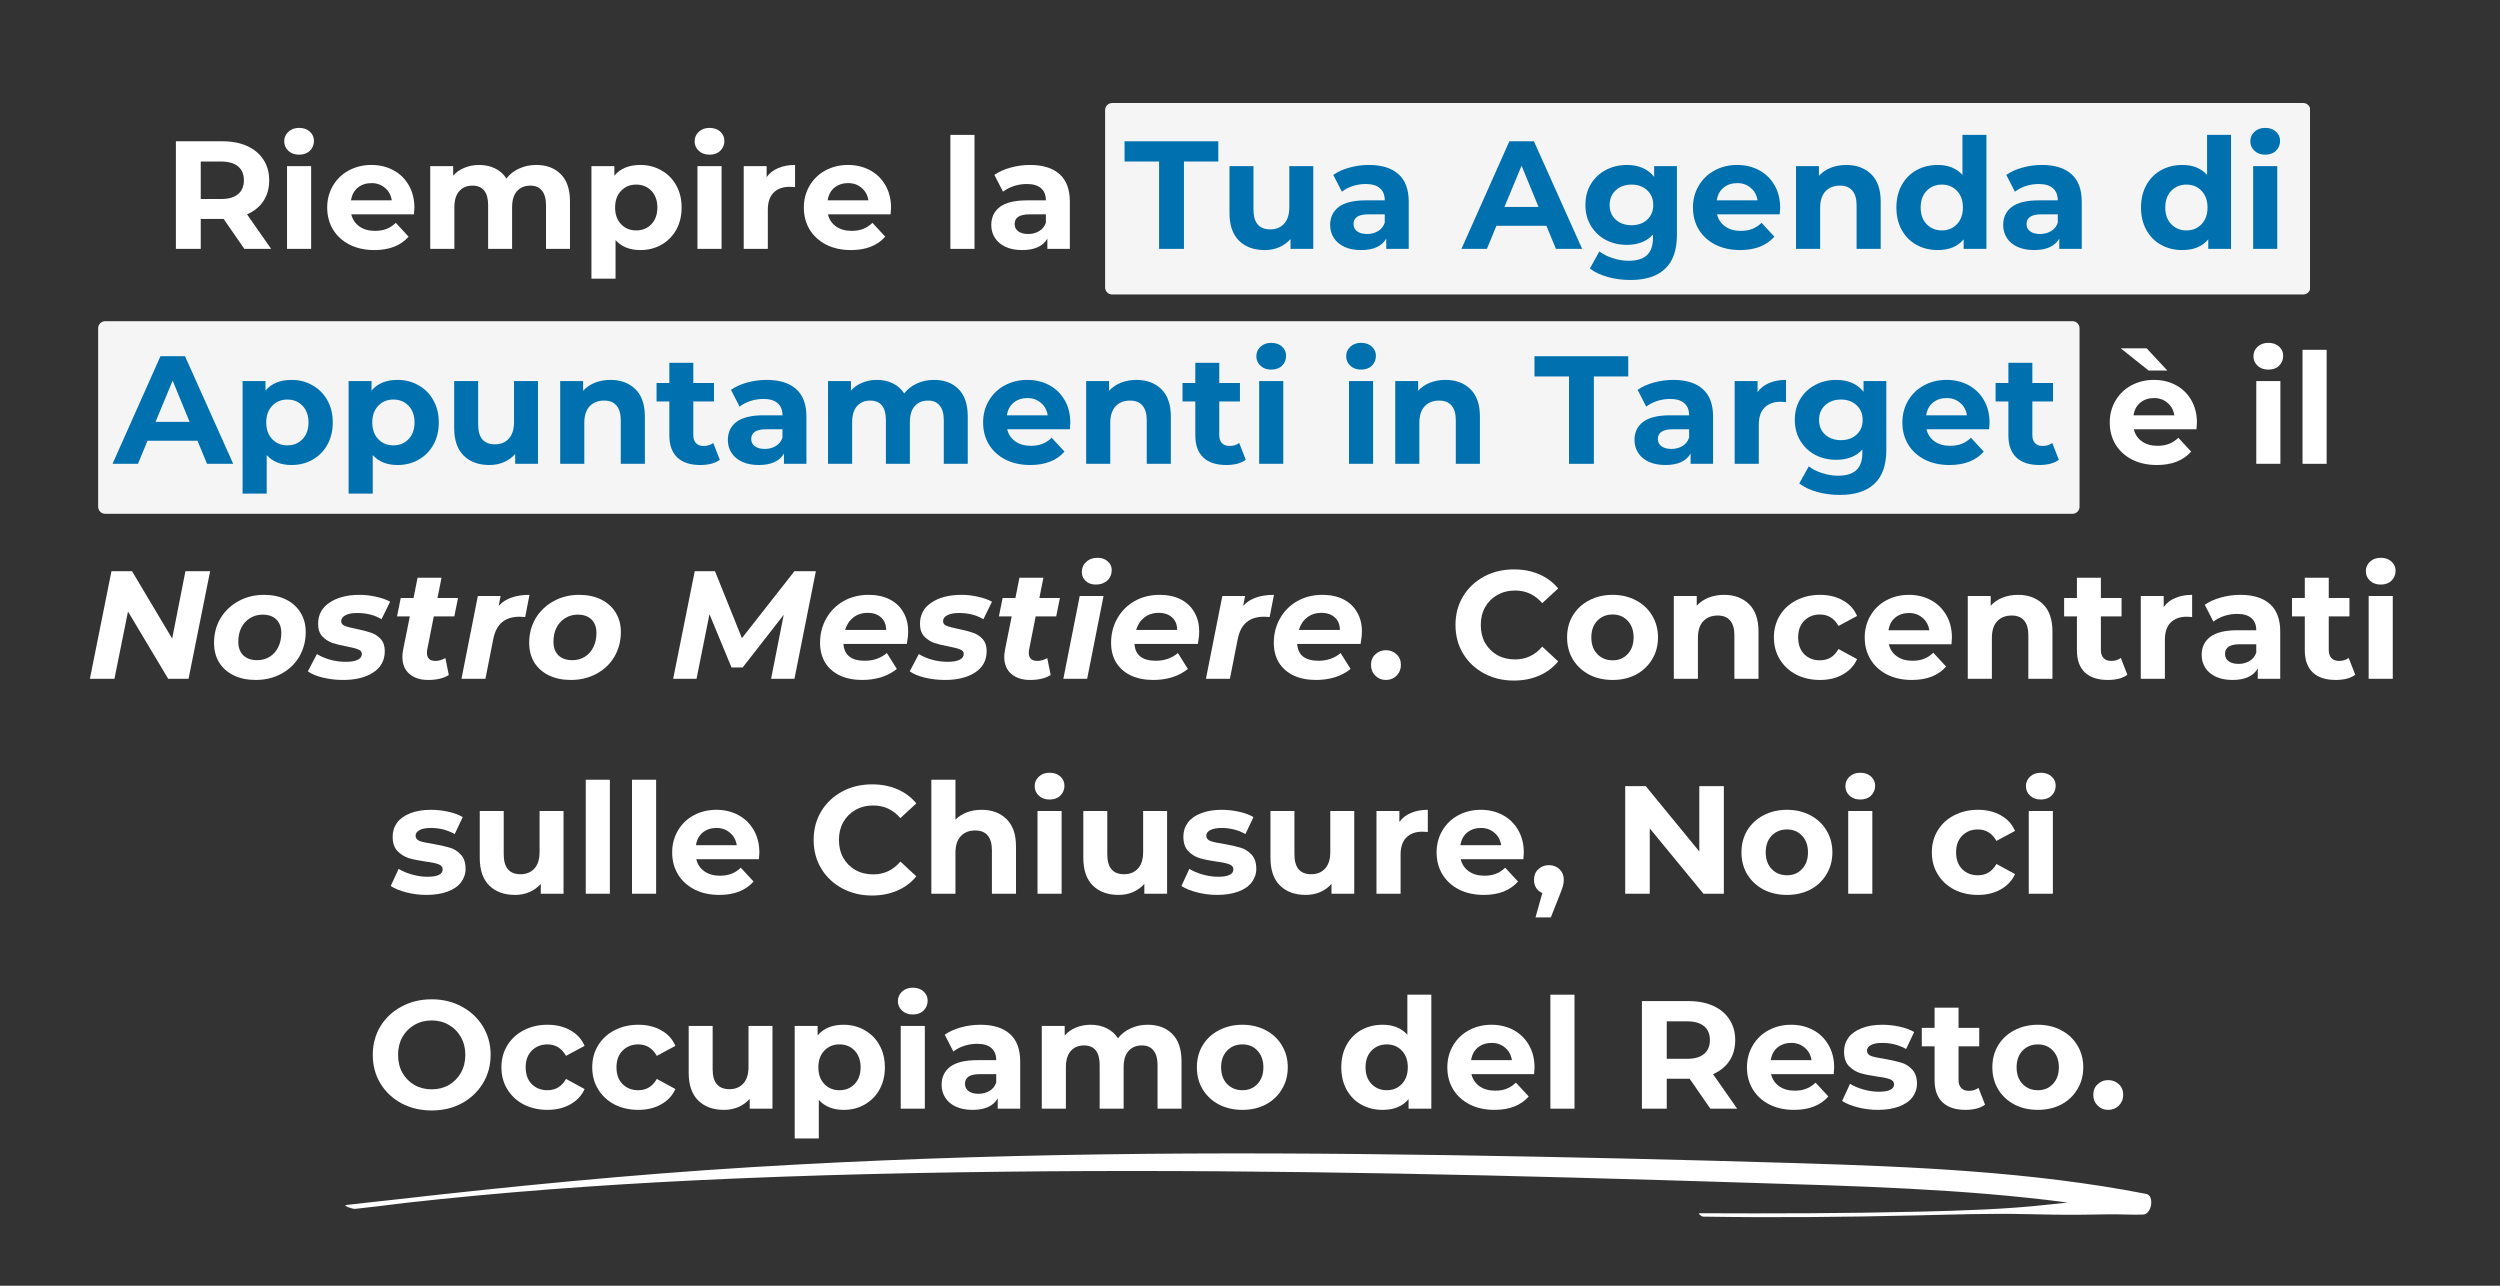 <svg xmlns="http://www.w3.org/2000/svg" xmlns:xlink="http://www.w3.org/1999/xlink" width="350" zoomAndPan="magnify" viewBox="0 0 262.5 135" height="180" preserveAspectRatio="xMidYMid meet" version="1.2"><rect x="0" y="0" width="262.5" height="135" fill="#333333" stroke="none"/><defs><clipPath id="20deb32f84"><path d="M 36 121 L 226 121 L 226 128 L 36 128 Z M 36 121 "/></clipPath><clipPath id="10cd36f24a"><path d="M 36.863 112.055 L 226.344 123.77 L 225.426 138.633 L 35.941 126.918 Z M 36.863 112.055 "/></clipPath><clipPath id="a361b0cb9c"><path d="M 36.863 112.055 L 226.344 123.77 L 225.426 138.633 L 35.941 126.918 Z M 36.863 112.055 "/></clipPath><clipPath id="140aa18c4b"><path d="M 116.035 10.816 L 242.629 10.816 L 242.629 30.922 L 116.035 30.922 Z M 116.035 10.816 "/></clipPath><clipPath id="f5198a4d81"><path d="M 116.781 10.816 L 241.836 10.816 C 242.25 10.816 242.582 11.152 242.582 11.562 L 242.582 30.18 C 242.582 30.59 242.25 30.922 241.836 30.922 L 116.781 30.922 C 116.371 30.922 116.035 30.59 116.035 30.18 L 116.035 11.562 C 116.035 11.152 116.371 10.816 116.781 10.816 Z M 116.781 10.816 "/></clipPath><clipPath id="cf50b1e564"><path d="M 10.305 33.723 L 218.355 33.723 L 218.355 53.949 L 10.305 53.949 Z M 10.305 33.723 "/></clipPath><clipPath id="ea6d0a61d8"><path d="M 11.051 33.723 L 217.609 33.723 C 218.02 33.723 218.352 34.055 218.352 34.465 L 218.352 53.207 C 218.352 53.617 218.02 53.949 217.609 53.949 L 11.051 53.949 C 10.641 53.949 10.305 53.617 10.305 53.207 L 10.305 34.465 C 10.305 34.055 10.641 33.723 11.051 33.723 Z M 11.051 33.723 "/></clipPath></defs><g id="f824345fac"><g clip-rule="nonzero" clip-path="url(#20deb32f84)"><g clip-rule="nonzero" clip-path="url(#10cd36f24a)"><g clip-rule="nonzero" clip-path="url(#a361b0cb9c)"><path style=" stroke:none;fill-rule:nonzero;fill:#ffffff;fill-opacity:1;" d="M 225.352 125.359 C 213.32 123.016 200.852 122.496 188.527 122.125 C 176.344 121.758 164.156 121.477 151.98 121.289 C 139.82 121.105 127.66 121.031 115.531 121.211 C 103.254 121.391 91.02 121.812 78.844 122.555 C 66.273 123.324 53.785 124.551 41.422 125.961 C 39.734 126.156 38.039 126.32 36.359 126.523 C 35.957 126.574 37 126.961 37.301 126.93 C 39.023 126.75 40.734 126.531 42.449 126.316 C 52.504 125.188 62.676 124.438 72.926 123.938 C 85.133 123.348 97.445 123.086 109.73 122.988 C 122.059 122.895 134.414 123 146.77 123.227 C 159.059 123.453 171.352 123.805 183.645 124.191 C 194.809 124.539 206.047 124.812 217.113 126.266 C 216.391 126.34 215.672 126.418 214.957 126.496 C 210.645 126.973 206.152 127.109 201.754 127.219 C 193.992 127.41 186.199 127.426 178.414 127.391 C 178.273 127.391 178.633 127.742 178.836 127.746 C 186.328 127.863 193.801 127.793 201.262 127.617 C 205.078 127.527 208.941 127.395 212.777 127.484 C 214.641 127.527 216.504 127.562 218.363 127.547 C 219.395 127.535 220.422 127.523 221.453 127.504 C 222.645 127.484 223.855 127.578 225.043 127.527 C 225.938 127.488 226.238 125.531 225.352 125.359 "/></g></g></g><g clip-rule="nonzero" clip-path="url(#140aa18c4b)"><g clip-rule="nonzero" clip-path="url(#f5198a4d81)"><path style=" stroke:none;fill-rule:nonzero;fill:#f5f5f5;fill-opacity:1;" d="M 116.035 10.816 L 242.551 10.816 L 242.551 30.922 L 116.035 30.922 Z M 116.035 10.816 "/></g></g><g clip-rule="nonzero" clip-path="url(#cf50b1e564)"><g clip-rule="nonzero" clip-path="url(#ea6d0a61d8)"><path style=" stroke:none;fill-rule:nonzero;fill:#f5f5f5;fill-opacity:1;" d="M 10.305 33.723 L 218.355 33.723 L 218.355 53.949 L 10.305 53.949 Z M 10.305 33.723 "/></g></g><g style="fill:#ffffff;fill-opacity:1;"><g transform="translate(17.125, 26.132)"><path style="stroke:none" d="M 8.531 0 L 6.359 -3.141 L 3.953 -3.141 L 3.953 0 L 1.344 0 L 1.344 -11.297 L 6.234 -11.297 C 7.234 -11.297 8.098 -11.129 8.828 -10.797 C 9.566 -10.461 10.133 -9.988 10.531 -9.375 C 10.938 -8.758 11.141 -8.035 11.141 -7.203 C 11.141 -6.359 10.938 -5.629 10.531 -5.016 C 10.125 -4.41 9.551 -3.945 8.812 -3.625 L 11.344 0 Z M 8.484 -7.203 C 8.484 -7.836 8.281 -8.32 7.875 -8.656 C 7.469 -9 6.867 -9.172 6.078 -9.172 L 3.953 -9.172 L 3.953 -5.234 L 6.078 -5.234 C 6.867 -5.234 7.469 -5.406 7.875 -5.75 C 8.281 -6.094 8.484 -6.578 8.484 -7.203 Z M 8.484 -7.203 "/></g></g><g style="fill:#ffffff;fill-opacity:1;"><g transform="translate(28.983, 26.132)"><path style="stroke:none" d="M 1.156 -8.688 L 3.688 -8.688 L 3.688 0 L 1.156 0 Z M 2.422 -9.891 C 1.961 -9.891 1.586 -10.023 1.297 -10.297 C 1.004 -10.566 0.859 -10.898 0.859 -11.297 C 0.859 -11.691 1.004 -12.023 1.297 -12.297 C 1.586 -12.566 1.961 -12.703 2.422 -12.703 C 2.891 -12.703 3.266 -12.57 3.547 -12.312 C 3.836 -12.051 3.984 -11.727 3.984 -11.344 C 3.984 -10.926 3.836 -10.578 3.547 -10.297 C 3.266 -10.023 2.891 -9.891 2.422 -9.891 Z M 2.422 -9.891 "/></g></g><g style="fill:#ffffff;fill-opacity:1;"><g transform="translate(33.84, 26.132)"><path style="stroke:none" d="M 9.672 -4.312 C 9.672 -4.281 9.656 -4.051 9.625 -3.625 L 3.047 -3.625 C 3.172 -3.094 3.453 -2.672 3.891 -2.359 C 4.328 -2.047 4.875 -1.891 5.531 -1.891 C 5.988 -1.891 6.391 -1.957 6.734 -2.094 C 7.086 -2.227 7.414 -2.441 7.719 -2.734 L 9.062 -1.281 C 8.238 -0.344 7.039 0.125 5.469 0.125 C 4.488 0.125 3.625 -0.062 2.875 -0.438 C 2.125 -0.82 1.539 -1.352 1.125 -2.031 C 0.719 -2.707 0.516 -3.477 0.516 -4.344 C 0.516 -5.188 0.719 -5.953 1.125 -6.641 C 1.531 -7.328 2.082 -7.859 2.781 -8.234 C 3.488 -8.617 4.281 -8.812 5.156 -8.812 C 6 -8.812 6.766 -8.629 7.453 -8.266 C 8.141 -7.898 8.68 -7.375 9.078 -6.688 C 9.473 -6.008 9.672 -5.219 9.672 -4.312 Z M 5.172 -6.906 C 4.598 -6.906 4.113 -6.742 3.719 -6.422 C 3.332 -6.098 3.098 -5.656 3.016 -5.094 L 7.297 -5.094 C 7.211 -5.645 6.973 -6.082 6.578 -6.406 C 6.191 -6.738 5.723 -6.906 5.172 -6.906 Z M 5.172 -6.906 "/></g></g><g style="fill:#ffffff;fill-opacity:1;"><g transform="translate(44.02, 26.132)"><path style="stroke:none" d="M 12.281 -8.812 C 13.363 -8.812 14.223 -8.488 14.859 -7.844 C 15.504 -7.207 15.828 -6.25 15.828 -4.969 L 15.828 0 L 13.312 0 L 13.312 -4.578 C 13.312 -5.266 13.164 -5.781 12.875 -6.125 C 12.594 -6.469 12.191 -6.641 11.672 -6.641 C 11.078 -6.641 10.609 -6.445 10.266 -6.062 C 9.922 -5.676 9.75 -5.109 9.75 -4.359 L 9.75 0 L 7.234 0 L 7.234 -4.578 C 7.234 -5.953 6.68 -6.641 5.578 -6.641 C 5.004 -6.641 4.547 -6.445 4.203 -6.062 C 3.859 -5.676 3.688 -5.109 3.688 -4.359 L 3.688 0 L 1.156 0 L 1.156 -8.688 L 3.562 -8.688 L 3.562 -7.688 C 3.883 -8.051 4.281 -8.328 4.75 -8.516 C 5.219 -8.711 5.734 -8.812 6.297 -8.812 C 6.91 -8.812 7.461 -8.691 7.953 -8.453 C 8.453 -8.211 8.852 -7.859 9.156 -7.391 C 9.508 -7.848 9.957 -8.195 10.5 -8.438 C 11.039 -8.688 11.633 -8.812 12.281 -8.812 Z M 12.281 -8.812 "/></g></g><g style="fill:#ffffff;fill-opacity:1;"><g transform="translate(60.945, 26.132)"><path style="stroke:none" d="M 6.297 -8.812 C 7.098 -8.812 7.828 -8.625 8.484 -8.25 C 9.148 -7.883 9.672 -7.363 10.047 -6.688 C 10.43 -6.02 10.625 -5.238 10.625 -4.344 C 10.625 -3.445 10.43 -2.66 10.047 -1.984 C 9.672 -1.316 9.148 -0.797 8.484 -0.422 C 7.828 -0.055 7.098 0.125 6.297 0.125 C 5.18 0.125 4.312 -0.223 3.688 -0.922 L 3.688 3.125 L 1.156 3.125 L 1.156 -8.688 L 3.562 -8.688 L 3.562 -7.688 C 4.188 -8.438 5.098 -8.812 6.297 -8.812 Z M 5.859 -1.938 C 6.504 -1.938 7.035 -2.156 7.453 -2.594 C 7.867 -3.031 8.078 -3.613 8.078 -4.344 C 8.078 -5.07 7.867 -5.656 7.453 -6.094 C 7.035 -6.531 6.504 -6.75 5.859 -6.75 C 5.211 -6.75 4.68 -6.531 4.266 -6.094 C 3.848 -5.656 3.641 -5.07 3.641 -4.344 C 3.641 -3.613 3.848 -3.031 4.266 -2.594 C 4.68 -2.156 5.211 -1.938 5.859 -1.938 Z M 5.859 -1.938 "/></g></g><g style="fill:#ffffff;fill-opacity:1;"><g transform="translate(72.077, 26.132)"><path style="stroke:none" d="M 1.156 -8.688 L 3.688 -8.688 L 3.688 0 L 1.156 0 Z M 2.422 -9.891 C 1.961 -9.891 1.586 -10.023 1.297 -10.297 C 1.004 -10.566 0.859 -10.898 0.859 -11.297 C 0.859 -11.691 1.004 -12.023 1.297 -12.297 C 1.586 -12.566 1.961 -12.703 2.422 -12.703 C 2.891 -12.703 3.266 -12.57 3.547 -12.312 C 3.836 -12.051 3.984 -11.727 3.984 -11.344 C 3.984 -10.926 3.836 -10.578 3.547 -10.297 C 3.266 -10.023 2.891 -9.891 2.422 -9.891 Z M 2.422 -9.891 "/></g></g><g style="fill:#ffffff;fill-opacity:1;"><g transform="translate(76.934, 26.132)"><path style="stroke:none" d="M 3.562 -7.531 C 3.863 -7.957 4.27 -8.273 4.781 -8.484 C 5.289 -8.703 5.879 -8.812 6.547 -8.812 L 6.547 -6.484 C 6.273 -6.504 6.086 -6.516 5.984 -6.516 C 5.266 -6.516 4.703 -6.312 4.297 -5.906 C 3.891 -5.508 3.688 -4.906 3.688 -4.094 L 3.688 0 L 1.156 0 L 1.156 -8.688 L 3.562 -8.688 Z M 3.562 -7.531 "/></g></g><g style="fill:#ffffff;fill-opacity:1;"><g transform="translate(83.887, 26.132)"><path style="stroke:none" d="M 9.672 -4.312 C 9.672 -4.281 9.656 -4.051 9.625 -3.625 L 3.047 -3.625 C 3.172 -3.094 3.453 -2.672 3.891 -2.359 C 4.328 -2.047 4.875 -1.891 5.531 -1.891 C 5.988 -1.891 6.391 -1.957 6.734 -2.094 C 7.086 -2.227 7.414 -2.441 7.719 -2.734 L 9.062 -1.281 C 8.238 -0.344 7.039 0.125 5.469 0.125 C 4.488 0.125 3.625 -0.062 2.875 -0.438 C 2.125 -0.82 1.539 -1.352 1.125 -2.031 C 0.719 -2.707 0.516 -3.477 0.516 -4.344 C 0.516 -5.188 0.719 -5.953 1.125 -6.641 C 1.531 -7.328 2.082 -7.859 2.781 -8.234 C 3.488 -8.617 4.281 -8.812 5.156 -8.812 C 6 -8.812 6.766 -8.629 7.453 -8.266 C 8.141 -7.898 8.68 -7.375 9.078 -6.688 C 9.473 -6.008 9.672 -5.219 9.672 -4.312 Z M 5.172 -6.906 C 4.598 -6.906 4.113 -6.742 3.719 -6.422 C 3.332 -6.098 3.098 -5.656 3.016 -5.094 L 7.297 -5.094 C 7.211 -5.645 6.973 -6.082 6.578 -6.406 C 6.191 -6.738 5.723 -6.906 5.172 -6.906 Z M 5.172 -6.906 "/></g></g><g style="fill:#ffffff;fill-opacity:1;"><g transform="translate(94.068, 26.132)"><path style="stroke:none" d=""/></g></g><g style="fill:#ffffff;fill-opacity:1;"><g transform="translate(98.634, 26.132)"><path style="stroke:none" d="M 1.156 -11.969 L 3.688 -11.969 L 3.688 0 L 1.156 0 Z M 1.156 -11.969 "/></g></g><g style="fill:#ffffff;fill-opacity:1;"><g transform="translate(103.49, 26.132)"><path style="stroke:none" d="M 4.672 -8.812 C 6.016 -8.812 7.047 -8.488 7.766 -7.844 C 8.484 -7.207 8.844 -6.242 8.844 -4.953 L 8.844 0 L 6.484 0 L 6.484 -1.078 C 6.016 -0.273 5.133 0.125 3.844 0.125 C 3.176 0.125 2.598 0.016 2.109 -0.203 C 1.617 -0.43 1.242 -0.742 0.984 -1.141 C 0.723 -1.547 0.594 -2 0.594 -2.5 C 0.594 -3.312 0.895 -3.945 1.5 -4.406 C 2.113 -4.863 3.055 -5.094 4.328 -5.094 L 6.328 -5.094 C 6.328 -5.645 6.16 -6.066 5.828 -6.359 C 5.492 -6.66 4.992 -6.812 4.328 -6.812 C 3.859 -6.812 3.398 -6.738 2.953 -6.594 C 2.516 -6.445 2.141 -6.25 1.828 -6 L 0.922 -7.766 C 1.391 -8.098 1.953 -8.352 2.609 -8.531 C 3.273 -8.719 3.961 -8.812 4.672 -8.812 Z M 4.469 -1.562 C 4.895 -1.562 5.273 -1.66 5.609 -1.859 C 5.953 -2.055 6.191 -2.352 6.328 -2.75 L 6.328 -3.625 L 4.594 -3.625 C 3.562 -3.625 3.047 -3.285 3.047 -2.609 C 3.047 -2.285 3.172 -2.031 3.422 -1.844 C 3.68 -1.656 4.031 -1.562 4.469 -1.562 Z M 4.469 -1.562 "/></g></g><g style="fill:#ffffff;fill-opacity:1;"><g transform="translate(113.445, 26.132)"><path style="stroke:none" d=""/></g></g><g style="fill:#0070ae;fill-opacity:1;"><g transform="translate(118.017, 26.132)"><path style="stroke:none" d="M 3.688 -9.172 L 0.062 -9.172 L 0.062 -11.297 L 9.906 -11.297 L 9.906 -9.172 L 6.297 -9.172 L 6.297 0 L 3.688 0 Z M 3.688 -9.172 "/></g></g><g style="fill:#0070ae;fill-opacity:1;"><g transform="translate(127.988, 26.132)"><path style="stroke:none" d="M 9.906 -8.688 L 9.906 0 L 7.516 0 L 7.516 -1.031 C 7.18 -0.656 6.785 -0.367 6.328 -0.172 C 5.867 0.023 5.367 0.125 4.828 0.125 C 3.68 0.125 2.773 -0.203 2.109 -0.859 C 1.441 -1.516 1.109 -2.488 1.109 -3.781 L 1.109 -8.688 L 3.625 -8.688 L 3.625 -4.141 C 3.625 -2.742 4.211 -2.047 5.391 -2.047 C 5.992 -2.047 6.477 -2.242 6.844 -2.641 C 7.207 -3.035 7.391 -3.617 7.391 -4.391 L 7.391 -8.688 Z M 9.906 -8.688 "/></g></g><g style="fill:#0070ae;fill-opacity:1;"><g transform="translate(139.072, 26.132)"><path style="stroke:none" d="M 4.672 -8.812 C 6.016 -8.812 7.047 -8.488 7.766 -7.844 C 8.484 -7.207 8.844 -6.242 8.844 -4.953 L 8.844 0 L 6.484 0 L 6.484 -1.078 C 6.016 -0.273 5.133 0.125 3.844 0.125 C 3.176 0.125 2.598 0.016 2.109 -0.203 C 1.617 -0.43 1.242 -0.742 0.984 -1.141 C 0.723 -1.547 0.594 -2 0.594 -2.5 C 0.594 -3.312 0.895 -3.945 1.5 -4.406 C 2.113 -4.863 3.055 -5.094 4.328 -5.094 L 6.328 -5.094 C 6.328 -5.645 6.16 -6.066 5.828 -6.359 C 5.492 -6.66 4.992 -6.812 4.328 -6.812 C 3.859 -6.812 3.398 -6.738 2.953 -6.594 C 2.516 -6.445 2.141 -6.25 1.828 -6 L 0.922 -7.766 C 1.391 -8.098 1.953 -8.352 2.609 -8.531 C 3.273 -8.719 3.961 -8.812 4.672 -8.812 Z M 4.469 -1.562 C 4.895 -1.562 5.273 -1.66 5.609 -1.859 C 5.953 -2.055 6.191 -2.352 6.328 -2.75 L 6.328 -3.625 L 4.594 -3.625 C 3.562 -3.625 3.047 -3.285 3.047 -2.609 C 3.047 -2.285 3.172 -2.031 3.422 -1.844 C 3.68 -1.656 4.031 -1.562 4.469 -1.562 Z M 4.469 -1.562 "/></g></g><g style="fill:#0070ae;fill-opacity:1;"><g transform="translate(149.027, 26.132)"><path style="stroke:none" d=""/></g></g><g style="fill:#0070ae;fill-opacity:1;"><g transform="translate(153.593, 26.132)"><path style="stroke:none" d="M 8.781 -2.422 L 3.531 -2.422 L 2.531 0 L -0.141 0 L 4.891 -11.297 L 7.469 -11.297 L 12.531 0 L 9.781 0 Z M 7.953 -4.406 L 6.172 -8.734 L 4.375 -4.406 Z M 7.953 -4.406 "/></g></g><g style="fill:#0070ae;fill-opacity:1;"><g transform="translate(165.951, 26.132)"><path style="stroke:none" d="M 10.125 -8.688 L 10.125 -1.453 C 10.125 0.141 9.707 1.32 8.875 2.094 C 8.051 2.875 6.844 3.266 5.25 3.266 C 4.406 3.266 3.609 3.16 2.859 2.953 C 2.109 2.742 1.484 2.445 0.984 2.062 L 1.984 0.266 C 2.348 0.555 2.812 0.789 3.375 0.969 C 3.938 1.156 4.492 1.25 5.047 1.25 C 5.922 1.25 6.566 1.051 6.984 0.656 C 7.398 0.258 7.609 -0.332 7.609 -1.125 L 7.609 -1.5 C 6.953 -0.781 6.035 -0.422 4.859 -0.422 C 4.055 -0.422 3.32 -0.594 2.656 -0.938 C 2 -1.289 1.477 -1.785 1.094 -2.422 C 0.707 -3.055 0.516 -3.785 0.516 -4.609 C 0.516 -5.441 0.707 -6.176 1.094 -6.812 C 1.477 -7.445 2 -7.938 2.656 -8.281 C 3.32 -8.633 4.055 -8.812 4.859 -8.812 C 6.117 -8.812 7.078 -8.395 7.734 -7.562 L 7.734 -8.688 Z M 5.359 -2.484 C 6.023 -2.484 6.57 -2.676 7 -3.062 C 7.426 -3.457 7.641 -3.973 7.641 -4.609 C 7.641 -5.242 7.426 -5.758 7 -6.156 C 6.57 -6.551 6.023 -6.75 5.359 -6.75 C 4.691 -6.75 4.141 -6.551 3.703 -6.156 C 3.273 -5.758 3.062 -5.242 3.062 -4.609 C 3.062 -3.973 3.273 -3.457 3.703 -3.062 C 4.141 -2.676 4.691 -2.484 5.359 -2.484 Z M 5.359 -2.484 "/></g></g><g style="fill:#0070ae;fill-opacity:1;"><g transform="translate(177.245, 26.132)"><path style="stroke:none" d="M 9.672 -4.312 C 9.672 -4.281 9.656 -4.051 9.625 -3.625 L 3.047 -3.625 C 3.172 -3.094 3.453 -2.672 3.891 -2.359 C 4.328 -2.047 4.875 -1.891 5.531 -1.891 C 5.988 -1.891 6.391 -1.957 6.734 -2.094 C 7.086 -2.227 7.414 -2.441 7.719 -2.734 L 9.062 -1.281 C 8.238 -0.344 7.039 0.125 5.469 0.125 C 4.488 0.125 3.625 -0.062 2.875 -0.438 C 2.125 -0.82 1.539 -1.352 1.125 -2.031 C 0.719 -2.707 0.516 -3.477 0.516 -4.344 C 0.516 -5.188 0.719 -5.953 1.125 -6.641 C 1.531 -7.328 2.082 -7.859 2.781 -8.234 C 3.488 -8.617 4.281 -8.812 5.156 -8.812 C 6 -8.812 6.766 -8.629 7.453 -8.266 C 8.141 -7.898 8.68 -7.375 9.078 -6.688 C 9.473 -6.008 9.672 -5.219 9.672 -4.312 Z M 5.172 -6.906 C 4.598 -6.906 4.113 -6.742 3.719 -6.422 C 3.332 -6.098 3.098 -5.656 3.016 -5.094 L 7.297 -5.094 C 7.211 -5.645 6.973 -6.082 6.578 -6.406 C 6.191 -6.738 5.723 -6.906 5.172 -6.906 Z M 5.172 -6.906 "/></g></g><g style="fill:#0070ae;fill-opacity:1;"><g transform="translate(187.426, 26.132)"><path style="stroke:none" d="M 6.438 -8.812 C 7.508 -8.812 8.379 -8.488 9.047 -7.844 C 9.711 -7.195 10.047 -6.238 10.047 -4.969 L 10.047 0 L 7.516 0 L 7.516 -4.578 C 7.516 -5.266 7.363 -5.781 7.062 -6.125 C 6.77 -6.469 6.336 -6.641 5.766 -6.641 C 5.129 -6.641 4.625 -6.441 4.25 -6.047 C 3.875 -5.648 3.688 -5.066 3.688 -4.297 L 3.688 0 L 1.156 0 L 1.156 -8.688 L 3.562 -8.688 L 3.562 -7.672 C 3.895 -8.035 4.305 -8.316 4.797 -8.516 C 5.297 -8.711 5.844 -8.812 6.438 -8.812 Z M 6.438 -8.812 "/></g></g><g style="fill:#0070ae;fill-opacity:1;"><g transform="translate(198.574, 26.132)"><path style="stroke:none" d="M 10 -11.969 L 10 0 L 7.609 0 L 7.609 -1 C 6.984 -0.25 6.078 0.125 4.891 0.125 C 4.066 0.125 3.32 -0.055 2.656 -0.422 C 2 -0.785 1.484 -1.305 1.109 -1.984 C 0.734 -2.66 0.547 -3.445 0.547 -4.344 C 0.547 -5.238 0.734 -6.023 1.109 -6.703 C 1.484 -7.379 2 -7.898 2.656 -8.266 C 3.32 -8.629 4.066 -8.812 4.891 -8.812 C 5.992 -8.812 6.859 -8.461 7.484 -7.766 L 7.484 -11.969 Z M 5.328 -1.938 C 5.961 -1.938 6.488 -2.156 6.906 -2.594 C 7.32 -3.031 7.531 -3.613 7.531 -4.344 C 7.531 -5.07 7.32 -5.656 6.906 -6.094 C 6.488 -6.531 5.961 -6.75 5.328 -6.75 C 4.68 -6.75 4.145 -6.531 3.719 -6.094 C 3.301 -5.656 3.094 -5.07 3.094 -4.344 C 3.094 -3.613 3.301 -3.031 3.719 -2.594 C 4.145 -2.156 4.68 -1.938 5.328 -1.938 Z M 5.328 -1.938 "/></g></g><g style="fill:#0070ae;fill-opacity:1;"><g transform="translate(209.739, 26.132)"><path style="stroke:none" d="M 4.672 -8.812 C 6.016 -8.812 7.047 -8.488 7.766 -7.844 C 8.484 -7.207 8.844 -6.242 8.844 -4.953 L 8.844 0 L 6.484 0 L 6.484 -1.078 C 6.016 -0.273 5.133 0.125 3.844 0.125 C 3.176 0.125 2.598 0.016 2.109 -0.203 C 1.617 -0.43 1.242 -0.742 0.984 -1.141 C 0.723 -1.547 0.594 -2 0.594 -2.5 C 0.594 -3.312 0.895 -3.945 1.5 -4.406 C 2.113 -4.863 3.055 -5.094 4.328 -5.094 L 6.328 -5.094 C 6.328 -5.645 6.16 -6.066 5.828 -6.359 C 5.492 -6.66 4.992 -6.812 4.328 -6.812 C 3.859 -6.812 3.398 -6.738 2.953 -6.594 C 2.516 -6.445 2.141 -6.25 1.828 -6 L 0.922 -7.766 C 1.391 -8.098 1.953 -8.352 2.609 -8.531 C 3.273 -8.719 3.961 -8.812 4.672 -8.812 Z M 4.469 -1.562 C 4.895 -1.562 5.273 -1.66 5.609 -1.859 C 5.953 -2.055 6.191 -2.352 6.328 -2.75 L 6.328 -3.625 L 4.594 -3.625 C 3.562 -3.625 3.047 -3.285 3.047 -2.609 C 3.047 -2.285 3.172 -2.031 3.422 -1.844 C 3.68 -1.656 4.031 -1.562 4.469 -1.562 Z M 4.469 -1.562 "/></g></g><g style="fill:#0070ae;fill-opacity:1;"><g transform="translate(219.694, 26.132)"><path style="stroke:none" d=""/></g></g><g style="fill:#0070ae;fill-opacity:1;"><g transform="translate(224.259, 26.132)"><path style="stroke:none" d="M 10 -11.969 L 10 0 L 7.609 0 L 7.609 -1 C 6.984 -0.25 6.078 0.125 4.891 0.125 C 4.066 0.125 3.32 -0.055 2.656 -0.422 C 2 -0.785 1.484 -1.305 1.109 -1.984 C 0.734 -2.66 0.547 -3.445 0.547 -4.344 C 0.547 -5.238 0.734 -6.023 1.109 -6.703 C 1.484 -7.379 2 -7.898 2.656 -8.266 C 3.32 -8.629 4.066 -8.812 4.891 -8.812 C 5.992 -8.812 6.859 -8.461 7.484 -7.766 L 7.484 -11.969 Z M 5.328 -1.938 C 5.961 -1.938 6.488 -2.156 6.906 -2.594 C 7.32 -3.031 7.531 -3.613 7.531 -4.344 C 7.531 -5.07 7.32 -5.656 6.906 -6.094 C 6.488 -6.531 5.961 -6.75 5.328 -6.75 C 4.68 -6.75 4.145 -6.531 3.719 -6.094 C 3.301 -5.656 3.094 -5.07 3.094 -4.344 C 3.094 -3.613 3.301 -3.031 3.719 -2.594 C 4.145 -2.156 4.68 -1.938 5.328 -1.938 Z M 5.328 -1.938 "/></g></g><g style="fill:#0070ae;fill-opacity:1;"><g transform="translate(235.424, 26.132)"><path style="stroke:none" d="M 1.156 -8.688 L 3.688 -8.688 L 3.688 0 L 1.156 0 Z M 2.422 -9.891 C 1.961 -9.891 1.586 -10.023 1.297 -10.297 C 1.004 -10.566 0.859 -10.898 0.859 -11.297 C 0.859 -11.691 1.004 -12.023 1.297 -12.297 C 1.586 -12.566 1.961 -12.703 2.422 -12.703 C 2.891 -12.703 3.266 -12.57 3.547 -12.312 C 3.836 -12.051 3.984 -11.727 3.984 -11.344 C 3.984 -10.926 3.836 -10.578 3.547 -10.297 C 3.266 -10.023 2.891 -9.891 2.422 -9.891 Z M 2.422 -9.891 "/></g></g><g style="fill:#0070ae;fill-opacity:1;"><g transform="translate(240.289, 26.132)"><path style="stroke:none" d=""/></g></g><g style="fill:#0070ae;fill-opacity:1;"><g transform="translate(11.956, 48.701)"><path style="stroke:none" d="M 8.781 -2.422 L 3.531 -2.422 L 2.531 0 L -0.141 0 L 4.891 -11.297 L 7.469 -11.297 L 12.531 0 L 9.781 0 Z M 7.953 -4.406 L 6.172 -8.734 L 4.375 -4.406 Z M 7.953 -4.406 "/></g></g><g style="fill:#0070ae;fill-opacity:1;"><g transform="translate(24.315, 48.701)"><path style="stroke:none" d="M 6.297 -8.812 C 7.098 -8.812 7.828 -8.625 8.484 -8.25 C 9.148 -7.883 9.672 -7.363 10.047 -6.688 C 10.43 -6.02 10.625 -5.238 10.625 -4.344 C 10.625 -3.445 10.43 -2.66 10.047 -1.984 C 9.672 -1.316 9.148 -0.797 8.484 -0.422 C 7.828 -0.055 7.098 0.125 6.297 0.125 C 5.18 0.125 4.312 -0.223 3.688 -0.922 L 3.688 3.125 L 1.156 3.125 L 1.156 -8.688 L 3.562 -8.688 L 3.562 -7.688 C 4.188 -8.438 5.098 -8.812 6.297 -8.812 Z M 5.859 -1.938 C 6.504 -1.938 7.035 -2.156 7.453 -2.594 C 7.867 -3.031 8.078 -3.613 8.078 -4.344 C 8.078 -5.07 7.867 -5.656 7.453 -6.094 C 7.035 -6.531 6.504 -6.75 5.859 -6.75 C 5.211 -6.75 4.68 -6.531 4.266 -6.094 C 3.848 -5.656 3.641 -5.07 3.641 -4.344 C 3.641 -3.613 3.848 -3.031 4.266 -2.594 C 4.68 -2.156 5.211 -1.938 5.859 -1.938 Z M 5.859 -1.938 "/></g></g><g style="fill:#0070ae;fill-opacity:1;"><g transform="translate(35.448, 48.701)"><path style="stroke:none" d="M 6.297 -8.812 C 7.098 -8.812 7.828 -8.625 8.484 -8.25 C 9.148 -7.883 9.672 -7.363 10.047 -6.688 C 10.43 -6.02 10.625 -5.238 10.625 -4.344 C 10.625 -3.445 10.43 -2.66 10.047 -1.984 C 9.672 -1.316 9.148 -0.797 8.484 -0.422 C 7.828 -0.055 7.098 0.125 6.297 0.125 C 5.18 0.125 4.312 -0.223 3.688 -0.922 L 3.688 3.125 L 1.156 3.125 L 1.156 -8.688 L 3.562 -8.688 L 3.562 -7.688 C 4.188 -8.438 5.098 -8.812 6.297 -8.812 Z M 5.859 -1.938 C 6.504 -1.938 7.035 -2.156 7.453 -2.594 C 7.867 -3.031 8.078 -3.613 8.078 -4.344 C 8.078 -5.07 7.867 -5.656 7.453 -6.094 C 7.035 -6.531 6.504 -6.75 5.859 -6.75 C 5.211 -6.75 4.68 -6.531 4.266 -6.094 C 3.848 -5.656 3.641 -5.07 3.641 -4.344 C 3.641 -3.613 3.848 -3.031 4.266 -2.594 C 4.68 -2.156 5.211 -1.938 5.859 -1.938 Z M 5.859 -1.938 "/></g></g><g style="fill:#0070ae;fill-opacity:1;"><g transform="translate(46.58, 48.701)"><path style="stroke:none" d="M 9.906 -8.688 L 9.906 0 L 7.516 0 L 7.516 -1.031 C 7.18 -0.656 6.785 -0.367 6.328 -0.172 C 5.867 0.023 5.367 0.125 4.828 0.125 C 3.68 0.125 2.773 -0.203 2.109 -0.859 C 1.441 -1.516 1.109 -2.488 1.109 -3.781 L 1.109 -8.688 L 3.625 -8.688 L 3.625 -4.141 C 3.625 -2.742 4.211 -2.047 5.391 -2.047 C 5.992 -2.047 6.477 -2.242 6.844 -2.641 C 7.207 -3.035 7.391 -3.617 7.391 -4.391 L 7.391 -8.688 Z M 9.906 -8.688 "/></g></g><g style="fill:#0070ae;fill-opacity:1;"><g transform="translate(57.664, 48.701)"><path style="stroke:none" d="M 6.438 -8.812 C 7.508 -8.812 8.379 -8.488 9.047 -7.844 C 9.711 -7.195 10.047 -6.238 10.047 -4.969 L 10.047 0 L 7.516 0 L 7.516 -4.578 C 7.516 -5.266 7.363 -5.781 7.062 -6.125 C 6.77 -6.469 6.336 -6.641 5.766 -6.641 C 5.129 -6.641 4.625 -6.441 4.25 -6.047 C 3.875 -5.648 3.688 -5.066 3.688 -4.297 L 3.688 0 L 1.156 0 L 1.156 -8.688 L 3.562 -8.688 L 3.562 -7.672 C 3.895 -8.035 4.305 -8.316 4.797 -8.516 C 5.297 -8.711 5.844 -8.812 6.438 -8.812 Z M 6.438 -8.812 "/></g></g><g style="fill:#0070ae;fill-opacity:1;"><g transform="translate(68.813, 48.701)"><path style="stroke:none" d="M 6.766 -0.422 C 6.516 -0.234 6.207 -0.094 5.844 0 C 5.488 0.082 5.113 0.125 4.719 0.125 C 3.676 0.125 2.875 -0.133 2.312 -0.656 C 1.75 -1.188 1.469 -1.961 1.469 -2.984 L 1.469 -6.547 L 0.125 -6.547 L 0.125 -8.484 L 1.469 -8.484 L 1.469 -10.609 L 3.984 -10.609 L 3.984 -8.484 L 6.156 -8.484 L 6.156 -6.547 L 3.984 -6.547 L 3.984 -3.016 C 3.984 -2.648 4.078 -2.367 4.266 -2.172 C 4.453 -1.973 4.719 -1.875 5.062 -1.875 C 5.469 -1.875 5.805 -1.977 6.078 -2.188 Z M 6.766 -0.422 "/></g></g><g style="fill:#0070ae;fill-opacity:1;"><g transform="translate(75.831, 48.701)"><path style="stroke:none" d="M 4.672 -8.812 C 6.016 -8.812 7.047 -8.488 7.766 -7.844 C 8.484 -7.207 8.844 -6.242 8.844 -4.953 L 8.844 0 L 6.484 0 L 6.484 -1.078 C 6.016 -0.273 5.133 0.125 3.844 0.125 C 3.176 0.125 2.598 0.016 2.109 -0.203 C 1.617 -0.43 1.242 -0.742 0.984 -1.141 C 0.723 -1.547 0.594 -2 0.594 -2.5 C 0.594 -3.312 0.895 -3.945 1.5 -4.406 C 2.113 -4.863 3.055 -5.094 4.328 -5.094 L 6.328 -5.094 C 6.328 -5.645 6.16 -6.066 5.828 -6.359 C 5.492 -6.66 4.992 -6.812 4.328 -6.812 C 3.859 -6.812 3.398 -6.738 2.953 -6.594 C 2.516 -6.445 2.141 -6.25 1.828 -6 L 0.922 -7.766 C 1.391 -8.098 1.953 -8.352 2.609 -8.531 C 3.273 -8.719 3.961 -8.812 4.672 -8.812 Z M 4.469 -1.562 C 4.895 -1.562 5.273 -1.66 5.609 -1.859 C 5.953 -2.055 6.191 -2.352 6.328 -2.75 L 6.328 -3.625 L 4.594 -3.625 C 3.562 -3.625 3.047 -3.285 3.047 -2.609 C 3.047 -2.285 3.172 -2.031 3.422 -1.844 C 3.68 -1.656 4.031 -1.562 4.469 -1.562 Z M 4.469 -1.562 "/></g></g><g style="fill:#0070ae;fill-opacity:1;"><g transform="translate(85.786, 48.701)"><path style="stroke:none" d="M 12.281 -8.812 C 13.363 -8.812 14.223 -8.488 14.859 -7.844 C 15.504 -7.207 15.828 -6.25 15.828 -4.969 L 15.828 0 L 13.312 0 L 13.312 -4.578 C 13.312 -5.266 13.164 -5.781 12.875 -6.125 C 12.594 -6.469 12.191 -6.641 11.672 -6.641 C 11.078 -6.641 10.609 -6.445 10.266 -6.062 C 9.922 -5.676 9.75 -5.109 9.75 -4.359 L 9.75 0 L 7.234 0 L 7.234 -4.578 C 7.234 -5.953 6.68 -6.641 5.578 -6.641 C 5.004 -6.641 4.547 -6.445 4.203 -6.062 C 3.859 -5.676 3.688 -5.109 3.688 -4.359 L 3.688 0 L 1.156 0 L 1.156 -8.688 L 3.562 -8.688 L 3.562 -7.688 C 3.883 -8.051 4.281 -8.328 4.75 -8.516 C 5.219 -8.711 5.734 -8.812 6.297 -8.812 C 6.91 -8.812 7.461 -8.691 7.953 -8.453 C 8.453 -8.211 8.852 -7.859 9.156 -7.391 C 9.508 -7.848 9.957 -8.195 10.5 -8.438 C 11.039 -8.688 11.633 -8.812 12.281 -8.812 Z M 12.281 -8.812 "/></g></g><g style="fill:#0070ae;fill-opacity:1;"><g transform="translate(102.71, 48.701)"><path style="stroke:none" d="M 9.672 -4.312 C 9.672 -4.281 9.656 -4.051 9.625 -3.625 L 3.047 -3.625 C 3.172 -3.094 3.453 -2.672 3.891 -2.359 C 4.328 -2.047 4.875 -1.891 5.531 -1.891 C 5.988 -1.891 6.391 -1.957 6.734 -2.094 C 7.086 -2.227 7.414 -2.441 7.719 -2.734 L 9.062 -1.281 C 8.238 -0.344 7.039 0.125 5.469 0.125 C 4.488 0.125 3.625 -0.062 2.875 -0.438 C 2.125 -0.82 1.539 -1.352 1.125 -2.031 C 0.719 -2.707 0.516 -3.477 0.516 -4.344 C 0.516 -5.188 0.719 -5.953 1.125 -6.641 C 1.531 -7.328 2.082 -7.859 2.781 -8.234 C 3.488 -8.617 4.281 -8.812 5.156 -8.812 C 6 -8.812 6.766 -8.629 7.453 -8.266 C 8.141 -7.898 8.68 -7.375 9.078 -6.688 C 9.473 -6.008 9.672 -5.219 9.672 -4.312 Z M 5.172 -6.906 C 4.598 -6.906 4.113 -6.742 3.719 -6.422 C 3.332 -6.098 3.098 -5.656 3.016 -5.094 L 7.297 -5.094 C 7.211 -5.645 6.973 -6.082 6.578 -6.406 C 6.191 -6.738 5.723 -6.906 5.172 -6.906 Z M 5.172 -6.906 "/></g></g><g style="fill:#0070ae;fill-opacity:1;"><g transform="translate(112.891, 48.701)"><path style="stroke:none" d="M 6.438 -8.812 C 7.508 -8.812 8.379 -8.488 9.047 -7.844 C 9.711 -7.195 10.047 -6.238 10.047 -4.969 L 10.047 0 L 7.516 0 L 7.516 -4.578 C 7.516 -5.266 7.363 -5.781 7.062 -6.125 C 6.77 -6.469 6.336 -6.641 5.766 -6.641 C 5.129 -6.641 4.625 -6.441 4.25 -6.047 C 3.875 -5.648 3.688 -5.066 3.688 -4.297 L 3.688 0 L 1.156 0 L 1.156 -8.688 L 3.562 -8.688 L 3.562 -7.672 C 3.895 -8.035 4.305 -8.316 4.797 -8.516 C 5.297 -8.711 5.844 -8.812 6.438 -8.812 Z M 6.438 -8.812 "/></g></g><g style="fill:#0070ae;fill-opacity:1;"><g transform="translate(124.039, 48.701)"><path style="stroke:none" d="M 6.766 -0.422 C 6.516 -0.234 6.207 -0.094 5.844 0 C 5.488 0.082 5.113 0.125 4.719 0.125 C 3.676 0.125 2.875 -0.133 2.312 -0.656 C 1.75 -1.188 1.469 -1.961 1.469 -2.984 L 1.469 -6.547 L 0.125 -6.547 L 0.125 -8.484 L 1.469 -8.484 L 1.469 -10.609 L 3.984 -10.609 L 3.984 -8.484 L 6.156 -8.484 L 6.156 -6.547 L 3.984 -6.547 L 3.984 -3.016 C 3.984 -2.648 4.078 -2.367 4.266 -2.172 C 4.453 -1.973 4.719 -1.875 5.062 -1.875 C 5.469 -1.875 5.805 -1.977 6.078 -2.188 Z M 6.766 -0.422 "/></g></g><g style="fill:#0070ae;fill-opacity:1;"><g transform="translate(131.057, 48.701)"><path style="stroke:none" d="M 1.156 -8.688 L 3.688 -8.688 L 3.688 0 L 1.156 0 Z M 2.422 -9.891 C 1.961 -9.891 1.586 -10.023 1.297 -10.297 C 1.004 -10.566 0.859 -10.898 0.859 -11.297 C 0.859 -11.691 1.004 -12.023 1.297 -12.297 C 1.586 -12.566 1.961 -12.703 2.422 -12.703 C 2.891 -12.703 3.266 -12.57 3.547 -12.312 C 3.836 -12.051 3.984 -11.727 3.984 -11.344 C 3.984 -10.926 3.836 -10.578 3.547 -10.297 C 3.266 -10.023 2.891 -9.891 2.422 -9.891 Z M 2.422 -9.891 "/></g></g><g style="fill:#ffffff;fill-opacity:1;"><g transform="translate(135.914, 48.701)"><path style="stroke:none" d=""/></g></g><g style="fill:#0070ae;fill-opacity:1;"><g transform="translate(140.488, 48.701)"><path style="stroke:none" d="M 1.156 -8.688 L 3.688 -8.688 L 3.688 0 L 1.156 0 Z M 2.422 -9.891 C 1.961 -9.891 1.586 -10.023 1.297 -10.297 C 1.004 -10.566 0.859 -10.898 0.859 -11.297 C 0.859 -11.691 1.004 -12.023 1.297 -12.297 C 1.586 -12.566 1.961 -12.703 2.422 -12.703 C 2.891 -12.703 3.266 -12.57 3.547 -12.312 C 3.836 -12.051 3.984 -11.727 3.984 -11.344 C 3.984 -10.926 3.836 -10.578 3.547 -10.297 C 3.266 -10.023 2.891 -9.891 2.422 -9.891 Z M 2.422 -9.891 "/></g></g><g style="fill:#0070ae;fill-opacity:1;"><g transform="translate(145.344, 48.701)"><path style="stroke:none" d="M 6.438 -8.812 C 7.508 -8.812 8.379 -8.488 9.047 -7.844 C 9.711 -7.195 10.047 -6.238 10.047 -4.969 L 10.047 0 L 7.516 0 L 7.516 -4.578 C 7.516 -5.266 7.363 -5.781 7.062 -6.125 C 6.77 -6.469 6.336 -6.641 5.766 -6.641 C 5.129 -6.641 4.625 -6.441 4.25 -6.047 C 3.875 -5.648 3.688 -5.066 3.688 -4.297 L 3.688 0 L 1.156 0 L 1.156 -8.688 L 3.562 -8.688 L 3.562 -7.672 C 3.895 -8.035 4.305 -8.316 4.797 -8.516 C 5.297 -8.711 5.844 -8.812 6.438 -8.812 Z M 6.438 -8.812 "/></g></g><g style="fill:#0070ae;fill-opacity:1;"><g transform="translate(156.493, 48.701)"><path style="stroke:none" d=""/></g></g><g style="fill:#0070ae;fill-opacity:1;"><g transform="translate(161.059, 48.701)"><path style="stroke:none" d="M 3.688 -9.172 L 0.062 -9.172 L 0.062 -11.297 L 9.906 -11.297 L 9.906 -9.172 L 6.297 -9.172 L 6.297 0 L 3.688 0 Z M 3.688 -9.172 "/></g></g><g style="fill:#0070ae;fill-opacity:1;"><g transform="translate(171.029, 48.701)"><path style="stroke:none" d="M 4.672 -8.812 C 6.016 -8.812 7.047 -8.488 7.766 -7.844 C 8.484 -7.207 8.844 -6.242 8.844 -4.953 L 8.844 0 L 6.484 0 L 6.484 -1.078 C 6.016 -0.273 5.133 0.125 3.844 0.125 C 3.176 0.125 2.598 0.016 2.109 -0.203 C 1.617 -0.43 1.242 -0.742 0.984 -1.141 C 0.723 -1.547 0.594 -2 0.594 -2.5 C 0.594 -3.312 0.895 -3.945 1.5 -4.406 C 2.113 -4.863 3.055 -5.094 4.328 -5.094 L 6.328 -5.094 C 6.328 -5.645 6.16 -6.066 5.828 -6.359 C 5.492 -6.66 4.992 -6.812 4.328 -6.812 C 3.859 -6.812 3.398 -6.738 2.953 -6.594 C 2.516 -6.445 2.141 -6.25 1.828 -6 L 0.922 -7.766 C 1.391 -8.098 1.953 -8.352 2.609 -8.531 C 3.273 -8.719 3.961 -8.812 4.672 -8.812 Z M 4.469 -1.562 C 4.895 -1.562 5.273 -1.66 5.609 -1.859 C 5.953 -2.055 6.191 -2.352 6.328 -2.75 L 6.328 -3.625 L 4.594 -3.625 C 3.562 -3.625 3.047 -3.285 3.047 -2.609 C 3.047 -2.285 3.172 -2.031 3.422 -1.844 C 3.68 -1.656 4.031 -1.562 4.469 -1.562 Z M 4.469 -1.562 "/></g></g><g style="fill:#0070ae;fill-opacity:1;"><g transform="translate(180.984, 48.701)"><path style="stroke:none" d="M 3.562 -7.531 C 3.863 -7.957 4.27 -8.273 4.781 -8.484 C 5.289 -8.703 5.879 -8.812 6.547 -8.812 L 6.547 -6.484 C 6.273 -6.504 6.086 -6.516 5.984 -6.516 C 5.266 -6.516 4.703 -6.312 4.297 -5.906 C 3.891 -5.508 3.688 -4.906 3.688 -4.094 L 3.688 0 L 1.156 0 L 1.156 -8.688 L 3.562 -8.688 Z M 3.562 -7.531 "/></g></g><g style="fill:#0070ae;fill-opacity:1;"><g transform="translate(187.938, 48.701)"><path style="stroke:none" d="M 10.125 -8.688 L 10.125 -1.453 C 10.125 0.141 9.707 1.32 8.875 2.094 C 8.051 2.875 6.844 3.266 5.25 3.266 C 4.406 3.266 3.609 3.16 2.859 2.953 C 2.109 2.742 1.484 2.445 0.984 2.062 L 1.984 0.266 C 2.348 0.555 2.812 0.789 3.375 0.969 C 3.938 1.156 4.492 1.25 5.047 1.25 C 5.922 1.25 6.566 1.051 6.984 0.656 C 7.398 0.258 7.609 -0.332 7.609 -1.125 L 7.609 -1.5 C 6.953 -0.781 6.035 -0.422 4.859 -0.422 C 4.055 -0.422 3.32 -0.594 2.656 -0.938 C 2 -1.289 1.477 -1.785 1.094 -2.422 C 0.707 -3.055 0.516 -3.785 0.516 -4.609 C 0.516 -5.441 0.707 -6.176 1.094 -6.812 C 1.477 -7.445 2 -7.938 2.656 -8.281 C 3.32 -8.633 4.055 -8.812 4.859 -8.812 C 6.117 -8.812 7.078 -8.395 7.734 -7.562 L 7.734 -8.688 Z M 5.359 -2.484 C 6.023 -2.484 6.57 -2.676 7 -3.062 C 7.426 -3.457 7.641 -3.973 7.641 -4.609 C 7.641 -5.242 7.426 -5.758 7 -6.156 C 6.57 -6.551 6.023 -6.75 5.359 -6.75 C 4.691 -6.75 4.141 -6.551 3.703 -6.156 C 3.273 -5.758 3.062 -5.242 3.062 -4.609 C 3.062 -3.973 3.273 -3.457 3.703 -3.062 C 4.141 -2.676 4.691 -2.484 5.359 -2.484 Z M 5.359 -2.484 "/></g></g><g style="fill:#0070ae;fill-opacity:1;"><g transform="translate(199.232, 48.701)"><path style="stroke:none" d="M 9.672 -4.312 C 9.672 -4.281 9.656 -4.051 9.625 -3.625 L 3.047 -3.625 C 3.172 -3.094 3.453 -2.672 3.891 -2.359 C 4.328 -2.047 4.875 -1.891 5.531 -1.891 C 5.988 -1.891 6.391 -1.957 6.734 -2.094 C 7.086 -2.227 7.414 -2.441 7.719 -2.734 L 9.062 -1.281 C 8.238 -0.344 7.039 0.125 5.469 0.125 C 4.488 0.125 3.625 -0.062 2.875 -0.438 C 2.125 -0.82 1.539 -1.352 1.125 -2.031 C 0.719 -2.707 0.516 -3.477 0.516 -4.344 C 0.516 -5.188 0.719 -5.953 1.125 -6.641 C 1.531 -7.328 2.082 -7.859 2.781 -8.234 C 3.488 -8.617 4.281 -8.812 5.156 -8.812 C 6 -8.812 6.766 -8.629 7.453 -8.266 C 8.141 -7.898 8.68 -7.375 9.078 -6.688 C 9.473 -6.008 9.672 -5.219 9.672 -4.312 Z M 5.172 -6.906 C 4.598 -6.906 4.113 -6.742 3.719 -6.422 C 3.332 -6.098 3.098 -5.656 3.016 -5.094 L 7.297 -5.094 C 7.211 -5.645 6.973 -6.082 6.578 -6.406 C 6.191 -6.738 5.723 -6.906 5.172 -6.906 Z M 5.172 -6.906 "/></g></g><g style="fill:#0070ae;fill-opacity:1;"><g transform="translate(209.412, 48.701)"><path style="stroke:none" d="M 6.766 -0.422 C 6.516 -0.234 6.207 -0.094 5.844 0 C 5.488 0.082 5.113 0.125 4.719 0.125 C 3.676 0.125 2.875 -0.133 2.312 -0.656 C 1.75 -1.188 1.469 -1.961 1.469 -2.984 L 1.469 -6.547 L 0.125 -6.547 L 0.125 -8.484 L 1.469 -8.484 L 1.469 -10.609 L 3.984 -10.609 L 3.984 -8.484 L 6.156 -8.484 L 6.156 -6.547 L 3.984 -6.547 L 3.984 -3.016 C 3.984 -2.648 4.078 -2.367 4.266 -2.172 C 4.453 -1.973 4.719 -1.875 5.062 -1.875 C 5.469 -1.875 5.805 -1.977 6.078 -2.188 Z M 6.766 -0.422 "/></g></g><g style="fill:#ffffff;fill-opacity:1;"><g transform="translate(216.441, 48.701)"><path style="stroke:none" d=""/></g></g><g style="fill:#ffffff;fill-opacity:1;"><g transform="translate(221.007, 48.701)"><path style="stroke:none" d="M 9.672 -4.312 C 9.672 -4.281 9.656 -4.051 9.625 -3.625 L 3.047 -3.625 C 3.172 -3.094 3.453 -2.672 3.891 -2.359 C 4.328 -2.047 4.875 -1.891 5.531 -1.891 C 5.988 -1.891 6.391 -1.957 6.734 -2.094 C 7.086 -2.227 7.414 -2.441 7.719 -2.734 L 9.062 -1.281 C 8.238 -0.344 7.039 0.125 5.469 0.125 C 4.488 0.125 3.625 -0.062 2.875 -0.438 C 2.125 -0.82 1.539 -1.352 1.125 -2.031 C 0.719 -2.707 0.516 -3.477 0.516 -4.344 C 0.516 -5.188 0.719 -5.953 1.125 -6.641 C 1.531 -7.328 2.082 -7.859 2.781 -8.234 C 3.488 -8.617 4.281 -8.812 5.156 -8.812 C 6 -8.812 6.766 -8.629 7.453 -8.266 C 8.141 -7.898 8.68 -7.375 9.078 -6.688 C 9.473 -6.008 9.672 -5.219 9.672 -4.312 Z M 5.172 -6.906 C 4.598 -6.906 4.113 -6.742 3.719 -6.422 C 3.332 -6.098 3.098 -5.656 3.016 -5.094 L 7.297 -5.094 C 7.211 -5.645 6.973 -6.082 6.578 -6.406 C 6.191 -6.738 5.723 -6.906 5.172 -6.906 Z M 1.672 -12.125 L 4.391 -12.125 L 6.562 -9.797 L 4.594 -9.797 Z M 1.672 -12.125 "/></g></g><g style="fill:#ffffff;fill-opacity:1;"><g transform="translate(231.187, 48.701)"><path style="stroke:none" d=""/></g></g><g style="fill:#ffffff;fill-opacity:1;"><g transform="translate(235.753, 48.701)"><path style="stroke:none" d="M 1.156 -8.688 L 3.688 -8.688 L 3.688 0 L 1.156 0 Z M 2.422 -9.891 C 1.961 -9.891 1.586 -10.023 1.297 -10.297 C 1.004 -10.566 0.859 -10.898 0.859 -11.297 C 0.859 -11.691 1.004 -12.023 1.297 -12.297 C 1.586 -12.566 1.961 -12.703 2.422 -12.703 C 2.891 -12.703 3.266 -12.57 3.547 -12.312 C 3.836 -12.051 3.984 -11.727 3.984 -11.344 C 3.984 -10.926 3.836 -10.578 3.547 -10.297 C 3.266 -10.023 2.891 -9.891 2.422 -9.891 Z M 2.422 -9.891 "/></g></g><g style="fill:#ffffff;fill-opacity:1;"><g transform="translate(240.609, 48.701)"><path style="stroke:none" d="M 1.156 -11.969 L 3.688 -11.969 L 3.688 0 L 1.156 0 Z M 1.156 -11.969 "/></g></g><g style="fill:#ffffff;fill-opacity:1;"><g transform="translate(245.469, 48.701)"><path style="stroke:none" d=""/></g></g><g style="fill:#ffffff;fill-opacity:1;"><g transform="translate(8.97, 71.271)"><path style="stroke:none" d="M 13.094 -11.297 L 10.828 0 L 8.688 0 L 4.469 -7.062 L 3.047 0 L 0.469 0 L 2.734 -11.297 L 4.891 -11.297 L 9.109 -4.219 L 10.5 -11.297 Z M 13.094 -11.297 "/></g></g><g style="fill:#ffffff;fill-opacity:1;"><g transform="translate(22.006, 71.271)"><path style="stroke:none" d="M 4.844 0.125 C 3.969 0.125 3.195 -0.035 2.531 -0.359 C 1.875 -0.68 1.363 -1.133 1 -1.719 C 0.645 -2.301 0.469 -2.984 0.469 -3.766 C 0.469 -4.723 0.691 -5.582 1.141 -6.344 C 1.598 -7.102 2.223 -7.703 3.016 -8.141 C 3.816 -8.586 4.719 -8.812 5.719 -8.812 C 6.594 -8.812 7.359 -8.648 8.016 -8.328 C 8.672 -8.004 9.18 -7.547 9.547 -6.953 C 9.91 -6.367 10.094 -5.691 10.094 -4.922 C 10.094 -3.961 9.867 -3.098 9.422 -2.328 C 8.973 -1.566 8.348 -0.969 7.547 -0.531 C 6.742 -0.094 5.844 0.125 4.844 0.125 Z M 5 -1.953 C 5.488 -1.953 5.926 -2.07 6.312 -2.312 C 6.695 -2.551 6.992 -2.883 7.203 -3.312 C 7.422 -3.75 7.531 -4.25 7.531 -4.812 C 7.531 -5.406 7.359 -5.875 7.016 -6.219 C 6.672 -6.562 6.188 -6.734 5.562 -6.734 C 5.07 -6.734 4.629 -6.609 4.234 -6.359 C 3.848 -6.117 3.547 -5.785 3.328 -5.359 C 3.117 -4.93 3.016 -4.438 3.016 -3.875 C 3.016 -3.281 3.188 -2.812 3.531 -2.469 C 3.883 -2.125 4.375 -1.953 5 -1.953 Z M 5 -1.953 "/></g></g><g style="fill:#ffffff;fill-opacity:1;"><g transform="translate(32.558, 71.271)"><path style="stroke:none" d="M 3.469 0.125 C 2.719 0.125 2.004 0.039 1.328 -0.125 C 0.66 -0.289 0.141 -0.508 -0.234 -0.781 L 0.719 -2.594 C 1.102 -2.352 1.566 -2.156 2.109 -2 C 2.648 -1.852 3.195 -1.781 3.75 -1.781 C 4.312 -1.781 4.734 -1.852 5.016 -2 C 5.297 -2.145 5.438 -2.348 5.438 -2.609 C 5.438 -2.828 5.312 -2.984 5.062 -3.078 C 4.82 -3.18 4.426 -3.285 3.875 -3.391 C 3.25 -3.504 2.734 -3.629 2.328 -3.766 C 1.93 -3.91 1.582 -4.141 1.281 -4.453 C 0.988 -4.773 0.844 -5.211 0.844 -5.766 C 0.844 -6.723 1.242 -7.469 2.047 -8 C 2.848 -8.539 3.898 -8.812 5.203 -8.812 C 5.797 -8.812 6.379 -8.742 6.953 -8.609 C 7.523 -8.484 8.008 -8.312 8.406 -8.094 L 7.5 -6.25 C 6.789 -6.688 5.938 -6.906 4.938 -6.906 C 4.383 -6.906 3.969 -6.82 3.688 -6.656 C 3.406 -6.5 3.266 -6.297 3.266 -6.047 C 3.266 -5.828 3.383 -5.664 3.625 -5.562 C 3.875 -5.457 4.289 -5.348 4.875 -5.234 C 5.488 -5.109 5.988 -4.977 6.375 -4.844 C 6.77 -4.719 7.113 -4.5 7.406 -4.188 C 7.695 -3.875 7.844 -3.445 7.844 -2.906 C 7.844 -1.938 7.438 -1.188 6.625 -0.656 C 5.812 -0.133 4.758 0.125 3.469 0.125 Z M 3.469 0.125 "/></g></g><g style="fill:#ffffff;fill-opacity:1;"><g transform="translate(41.125, 71.271)"><path style="stroke:none" d="M 3.734 -3.062 C 3.711 -2.977 3.703 -2.863 3.703 -2.719 C 3.703 -2.156 4.004 -1.875 4.609 -1.875 C 4.941 -1.875 5.285 -1.973 5.641 -2.172 L 6 -0.391 C 5.445 -0.047 4.727 0.125 3.844 0.125 C 3.02 0.125 2.359 -0.086 1.859 -0.516 C 1.367 -0.941 1.125 -1.535 1.125 -2.297 C 1.125 -2.504 1.148 -2.754 1.203 -3.047 L 1.906 -6.547 L 0.562 -6.547 L 0.953 -8.484 L 2.297 -8.484 L 2.719 -10.609 L 5.234 -10.609 L 4.812 -8.484 L 6.969 -8.484 L 6.578 -6.547 L 4.422 -6.547 Z M 3.734 -3.062 "/></g></g><g style="fill:#ffffff;fill-opacity:1;"><g transform="translate(48.143, 71.271)"><path style="stroke:none" d="M 4.219 -7.656 C 4.594 -8.062 5.047 -8.352 5.578 -8.531 C 6.109 -8.719 6.734 -8.812 7.453 -8.812 L 7 -6.484 C 6.695 -6.504 6.504 -6.516 6.422 -6.516 C 5.66 -6.516 5.051 -6.328 4.594 -5.953 C 4.133 -5.578 3.82 -4.992 3.656 -4.203 L 2.828 0 L 0.312 0 L 2.031 -8.688 L 4.422 -8.688 Z M 4.219 -7.656 "/></g></g><g style="fill:#ffffff;fill-opacity:1;"><g transform="translate(55.097, 71.271)"><path style="stroke:none" d="M 4.844 0.125 C 3.969 0.125 3.195 -0.035 2.531 -0.359 C 1.875 -0.68 1.363 -1.133 1 -1.719 C 0.645 -2.301 0.469 -2.984 0.469 -3.766 C 0.469 -4.723 0.691 -5.582 1.141 -6.344 C 1.598 -7.102 2.223 -7.703 3.016 -8.141 C 3.816 -8.586 4.719 -8.812 5.719 -8.812 C 6.594 -8.812 7.359 -8.648 8.016 -8.328 C 8.672 -8.004 9.18 -7.547 9.547 -6.953 C 9.91 -6.367 10.094 -5.691 10.094 -4.922 C 10.094 -3.961 9.867 -3.098 9.422 -2.328 C 8.973 -1.566 8.348 -0.969 7.547 -0.531 C 6.742 -0.094 5.844 0.125 4.844 0.125 Z M 5 -1.953 C 5.488 -1.953 5.926 -2.07 6.312 -2.312 C 6.695 -2.551 6.992 -2.883 7.203 -3.312 C 7.422 -3.75 7.531 -4.25 7.531 -4.812 C 7.531 -5.406 7.359 -5.875 7.016 -6.219 C 6.672 -6.562 6.188 -6.734 5.562 -6.734 C 5.07 -6.734 4.629 -6.609 4.234 -6.359 C 3.848 -6.117 3.547 -5.785 3.328 -5.359 C 3.117 -4.93 3.016 -4.438 3.016 -3.875 C 3.016 -3.281 3.188 -2.812 3.531 -2.469 C 3.883 -2.125 4.375 -1.953 5 -1.953 Z M 5 -1.953 "/></g></g><g style="fill:#ffffff;fill-opacity:1;"><g transform="translate(65.649, 71.271)"><path style="stroke:none" d=""/></g></g><g style="fill:#ffffff;fill-opacity:1;"><g transform="translate(70.214, 71.271)"><path style="stroke:none" d="M 15.453 -11.297 L 13.203 0 L 10.75 0 L 12.078 -6.719 L 7.766 -1.188 L 6.594 -1.188 L 4.281 -6.781 L 2.922 0 L 0.469 0 L 2.734 -11.297 L 4.859 -11.297 L 7.688 -4.266 L 13.203 -11.297 Z M 15.453 -11.297 "/></g></g><g style="fill:#ffffff;fill-opacity:1;"><g transform="translate(85.622, 71.271)"><path style="stroke:none" d="M 9.734 -4.984 C 9.734 -4.586 9.688 -4.145 9.594 -3.656 L 2.938 -3.656 C 3.02 -2.477 3.77 -1.891 5.188 -1.891 C 5.625 -1.891 6.039 -1.957 6.438 -2.094 C 6.844 -2.238 7.195 -2.441 7.5 -2.703 L 8.547 -1.031 C 8.066 -0.645 7.516 -0.352 6.891 -0.156 C 6.266 0.031 5.609 0.125 4.922 0.125 C 4.023 0.125 3.238 -0.031 2.562 -0.344 C 1.895 -0.664 1.379 -1.117 1.016 -1.703 C 0.66 -2.297 0.484 -2.984 0.484 -3.766 C 0.484 -4.723 0.703 -5.582 1.141 -6.344 C 1.578 -7.113 2.18 -7.719 2.953 -8.156 C 3.723 -8.594 4.602 -8.812 5.594 -8.812 C 6.438 -8.812 7.164 -8.656 7.781 -8.344 C 8.406 -8.031 8.883 -7.582 9.219 -7 C 9.562 -6.426 9.734 -5.754 9.734 -4.984 Z M 5.484 -6.922 C 4.891 -6.922 4.391 -6.758 3.984 -6.438 C 3.578 -6.125 3.285 -5.688 3.109 -5.125 L 7.422 -5.125 C 7.422 -5.688 7.242 -6.125 6.891 -6.438 C 6.547 -6.758 6.078 -6.922 5.484 -6.922 Z M 5.484 -6.922 "/></g></g><g style="fill:#ffffff;fill-opacity:1;"><g transform="translate(95.755, 71.271)"><path style="stroke:none" d="M 3.469 0.125 C 2.719 0.125 2.004 0.039 1.328 -0.125 C 0.66 -0.289 0.141 -0.508 -0.234 -0.781 L 0.719 -2.594 C 1.102 -2.352 1.566 -2.156 2.109 -2 C 2.648 -1.852 3.195 -1.781 3.75 -1.781 C 4.312 -1.781 4.734 -1.852 5.016 -2 C 5.297 -2.145 5.438 -2.348 5.438 -2.609 C 5.438 -2.828 5.312 -2.984 5.062 -3.078 C 4.82 -3.18 4.426 -3.285 3.875 -3.391 C 3.25 -3.504 2.734 -3.629 2.328 -3.766 C 1.93 -3.91 1.582 -4.141 1.281 -4.453 C 0.988 -4.773 0.844 -5.211 0.844 -5.766 C 0.844 -6.723 1.242 -7.469 2.047 -8 C 2.848 -8.539 3.898 -8.812 5.203 -8.812 C 5.797 -8.812 6.379 -8.742 6.953 -8.609 C 7.523 -8.484 8.008 -8.312 8.406 -8.094 L 7.5 -6.25 C 6.789 -6.688 5.938 -6.906 4.938 -6.906 C 4.383 -6.906 3.969 -6.82 3.688 -6.656 C 3.406 -6.5 3.266 -6.297 3.266 -6.047 C 3.266 -5.828 3.383 -5.664 3.625 -5.562 C 3.875 -5.457 4.289 -5.348 4.875 -5.234 C 5.488 -5.109 5.988 -4.977 6.375 -4.844 C 6.77 -4.719 7.113 -4.5 7.406 -4.188 C 7.695 -3.875 7.844 -3.445 7.844 -2.906 C 7.844 -1.938 7.438 -1.188 6.625 -0.656 C 5.812 -0.133 4.758 0.125 3.469 0.125 Z M 3.469 0.125 "/></g></g><g style="fill:#ffffff;fill-opacity:1;"><g transform="translate(104.322, 71.271)"><path style="stroke:none" d="M 3.734 -3.062 C 3.711 -2.977 3.703 -2.863 3.703 -2.719 C 3.703 -2.156 4.004 -1.875 4.609 -1.875 C 4.941 -1.875 5.285 -1.973 5.641 -2.172 L 6 -0.391 C 5.445 -0.047 4.727 0.125 3.844 0.125 C 3.02 0.125 2.359 -0.086 1.859 -0.516 C 1.367 -0.941 1.125 -1.535 1.125 -2.297 C 1.125 -2.504 1.148 -2.754 1.203 -3.047 L 1.906 -6.547 L 0.562 -6.547 L 0.953 -8.484 L 2.297 -8.484 L 2.719 -10.609 L 5.234 -10.609 L 4.812 -8.484 L 6.969 -8.484 L 6.578 -6.547 L 4.422 -6.547 Z M 3.734 -3.062 "/></g></g><g style="fill:#ffffff;fill-opacity:1;"><g transform="translate(111.34, 71.271)"><path style="stroke:none" d="M 2.031 -8.688 L 4.531 -8.688 L 2.812 0 L 0.312 0 Z M 3.719 -9.891 C 3.281 -9.891 2.926 -10.016 2.656 -10.266 C 2.383 -10.523 2.25 -10.836 2.25 -11.203 C 2.25 -11.629 2.398 -11.984 2.703 -12.266 C 3.016 -12.555 3.414 -12.703 3.906 -12.703 C 4.344 -12.703 4.695 -12.578 4.969 -12.328 C 5.25 -12.086 5.391 -11.789 5.391 -11.438 C 5.391 -10.977 5.234 -10.602 4.922 -10.312 C 4.609 -10.031 4.207 -9.891 3.719 -9.891 Z M 3.719 -9.891 "/></g></g><g style="fill:#ffffff;fill-opacity:1;"><g transform="translate(116.18, 71.271)"><path style="stroke:none" d="M 9.734 -4.984 C 9.734 -4.586 9.688 -4.145 9.594 -3.656 L 2.938 -3.656 C 3.02 -2.477 3.77 -1.891 5.188 -1.891 C 5.625 -1.891 6.039 -1.957 6.438 -2.094 C 6.844 -2.238 7.195 -2.441 7.5 -2.703 L 8.547 -1.031 C 8.066 -0.645 7.516 -0.352 6.891 -0.156 C 6.266 0.031 5.609 0.125 4.922 0.125 C 4.023 0.125 3.238 -0.031 2.562 -0.344 C 1.895 -0.664 1.379 -1.117 1.016 -1.703 C 0.66 -2.297 0.484 -2.984 0.484 -3.766 C 0.484 -4.723 0.703 -5.582 1.141 -6.344 C 1.578 -7.113 2.18 -7.719 2.953 -8.156 C 3.723 -8.594 4.602 -8.812 5.594 -8.812 C 6.438 -8.812 7.164 -8.656 7.781 -8.344 C 8.406 -8.031 8.883 -7.582 9.219 -7 C 9.562 -6.426 9.734 -5.754 9.734 -4.984 Z M 5.484 -6.922 C 4.891 -6.922 4.391 -6.758 3.984 -6.438 C 3.578 -6.125 3.285 -5.688 3.109 -5.125 L 7.422 -5.125 C 7.422 -5.688 7.242 -6.125 6.891 -6.438 C 6.547 -6.758 6.078 -6.922 5.484 -6.922 Z M 5.484 -6.922 "/></g></g><g style="fill:#ffffff;fill-opacity:1;"><g transform="translate(126.312, 71.271)"><path style="stroke:none" d="M 4.219 -7.656 C 4.594 -8.062 5.047 -8.352 5.578 -8.531 C 6.109 -8.719 6.734 -8.812 7.453 -8.812 L 7 -6.484 C 6.695 -6.504 6.504 -6.516 6.422 -6.516 C 5.66 -6.516 5.051 -6.328 4.594 -5.953 C 4.133 -5.578 3.82 -4.992 3.656 -4.203 L 2.828 0 L 0.312 0 L 2.031 -8.688 L 4.422 -8.688 Z M 4.219 -7.656 "/></g></g><g style="fill:#ffffff;fill-opacity:1;"><g transform="translate(133.266, 71.271)"><path style="stroke:none" d="M 9.734 -4.984 C 9.734 -4.586 9.688 -4.145 9.594 -3.656 L 2.938 -3.656 C 3.02 -2.477 3.77 -1.891 5.188 -1.891 C 5.625 -1.891 6.039 -1.957 6.438 -2.094 C 6.844 -2.238 7.195 -2.441 7.5 -2.703 L 8.547 -1.031 C 8.066 -0.645 7.516 -0.352 6.891 -0.156 C 6.266 0.031 5.609 0.125 4.922 0.125 C 4.023 0.125 3.238 -0.031 2.562 -0.344 C 1.895 -0.664 1.379 -1.117 1.016 -1.703 C 0.66 -2.297 0.484 -2.984 0.484 -3.766 C 0.484 -4.723 0.703 -5.582 1.141 -6.344 C 1.578 -7.113 2.18 -7.719 2.953 -8.156 C 3.723 -8.594 4.602 -8.812 5.594 -8.812 C 6.438 -8.812 7.164 -8.656 7.781 -8.344 C 8.406 -8.031 8.883 -7.582 9.219 -7 C 9.562 -6.426 9.734 -5.754 9.734 -4.984 Z M 5.484 -6.922 C 4.891 -6.922 4.391 -6.758 3.984 -6.438 C 3.578 -6.125 3.285 -5.688 3.109 -5.125 L 7.422 -5.125 C 7.422 -5.688 7.242 -6.125 6.891 -6.438 C 6.547 -6.758 6.078 -6.922 5.484 -6.922 Z M 5.484 -6.922 "/></g></g><g style="fill:#ffffff;fill-opacity:1;"><g transform="translate(143.408, 71.271)"><path style="stroke:none" d="M 2.109 0.125 C 1.672 0.125 1.301 -0.023 1 -0.328 C 0.695 -0.629 0.547 -1.004 0.547 -1.453 C 0.547 -1.91 0.695 -2.281 1 -2.562 C 1.301 -2.852 1.672 -3 2.109 -3 C 2.555 -3 2.93 -2.852 3.234 -2.562 C 3.535 -2.281 3.688 -1.91 3.688 -1.453 C 3.688 -1.004 3.535 -0.629 3.234 -0.328 C 2.93 -0.023 2.555 0.125 2.109 0.125 Z M 2.109 0.125 "/></g></g><g style="fill:#ffffff;fill-opacity:1;"><g transform="translate(147.635, 71.271)"><path style="stroke:none" d=""/></g></g><g style="fill:#ffffff;fill-opacity:1;"><g transform="translate(152.201, 71.271)"><path style="stroke:none" d="M 6.75 0.188 C 5.594 0.188 4.551 -0.062 3.625 -0.562 C 2.695 -1.062 1.961 -1.754 1.422 -2.641 C 0.891 -3.523 0.625 -4.531 0.625 -5.656 C 0.625 -6.77 0.891 -7.77 1.422 -8.656 C 1.961 -9.539 2.695 -10.234 3.625 -10.734 C 4.551 -11.234 5.598 -11.484 6.766 -11.484 C 7.742 -11.484 8.629 -11.312 9.422 -10.969 C 10.211 -10.625 10.875 -10.129 11.406 -9.484 L 9.734 -7.938 C 8.973 -8.82 8.023 -9.266 6.891 -9.266 C 6.191 -9.266 5.566 -9.109 5.016 -8.797 C 4.473 -8.492 4.047 -8.066 3.734 -7.516 C 3.43 -6.973 3.281 -6.352 3.281 -5.656 C 3.281 -4.945 3.43 -4.316 3.734 -3.766 C 4.047 -3.223 4.473 -2.797 5.016 -2.484 C 5.566 -2.18 6.191 -2.031 6.891 -2.031 C 8.023 -2.031 8.973 -2.477 9.734 -3.375 L 11.406 -1.828 C 10.875 -1.172 10.207 -0.672 9.406 -0.328 C 8.613 0.016 7.727 0.188 6.75 0.188 Z M 6.75 0.188 "/></g></g><g style="fill:#ffffff;fill-opacity:1;"><g transform="translate(164.028, 71.271)"><path style="stroke:none" d="M 5.297 0.125 C 4.379 0.125 3.555 -0.062 2.828 -0.438 C 2.109 -0.82 1.539 -1.352 1.125 -2.031 C 0.719 -2.707 0.516 -3.477 0.516 -4.344 C 0.516 -5.207 0.719 -5.977 1.125 -6.656 C 1.539 -7.332 2.109 -7.859 2.828 -8.234 C 3.555 -8.617 4.379 -8.812 5.297 -8.812 C 6.211 -8.812 7.031 -8.617 7.75 -8.234 C 8.469 -7.859 9.031 -7.332 9.438 -6.656 C 9.852 -5.977 10.062 -5.207 10.062 -4.344 C 10.062 -3.477 9.852 -2.707 9.438 -2.031 C 9.031 -1.352 8.469 -0.82 7.75 -0.438 C 7.031 -0.062 6.211 0.125 5.297 0.125 Z M 5.297 -1.938 C 5.941 -1.938 6.469 -2.156 6.875 -2.594 C 7.289 -3.031 7.5 -3.613 7.5 -4.344 C 7.5 -5.07 7.289 -5.656 6.875 -6.094 C 6.469 -6.531 5.941 -6.75 5.297 -6.75 C 4.648 -6.75 4.113 -6.531 3.688 -6.094 C 3.27 -5.656 3.062 -5.07 3.062 -4.344 C 3.062 -3.613 3.27 -3.031 3.688 -2.594 C 4.113 -2.156 4.648 -1.938 5.297 -1.938 Z M 5.297 -1.938 "/></g></g><g style="fill:#ffffff;fill-opacity:1;"><g transform="translate(174.595, 71.271)"><path style="stroke:none" d="M 6.438 -8.812 C 7.508 -8.812 8.379 -8.488 9.047 -7.844 C 9.711 -7.195 10.047 -6.238 10.047 -4.969 L 10.047 0 L 7.516 0 L 7.516 -4.578 C 7.516 -5.266 7.363 -5.781 7.062 -6.125 C 6.77 -6.469 6.336 -6.641 5.766 -6.641 C 5.129 -6.641 4.625 -6.441 4.25 -6.047 C 3.875 -5.648 3.688 -5.066 3.688 -4.297 L 3.688 0 L 1.156 0 L 1.156 -8.688 L 3.562 -8.688 L 3.562 -7.672 C 3.895 -8.035 4.305 -8.316 4.797 -8.516 C 5.297 -8.711 5.844 -8.812 6.438 -8.812 Z M 6.438 -8.812 "/></g></g><g style="fill:#ffffff;fill-opacity:1;"><g transform="translate(185.744, 71.271)"><path style="stroke:none" d="M 5.359 0.125 C 4.43 0.125 3.598 -0.062 2.859 -0.438 C 2.129 -0.82 1.555 -1.352 1.141 -2.031 C 0.723 -2.707 0.516 -3.477 0.516 -4.344 C 0.516 -5.207 0.723 -5.977 1.141 -6.656 C 1.555 -7.332 2.129 -7.859 2.859 -8.234 C 3.598 -8.617 4.43 -8.812 5.359 -8.812 C 6.273 -8.812 7.07 -8.617 7.75 -8.234 C 8.438 -7.859 8.938 -7.312 9.25 -6.594 L 7.297 -5.547 C 6.848 -6.348 6.195 -6.75 5.344 -6.75 C 4.688 -6.75 4.141 -6.531 3.703 -6.094 C 3.273 -5.664 3.062 -5.082 3.062 -4.344 C 3.062 -3.602 3.273 -3.016 3.703 -2.578 C 4.141 -2.148 4.688 -1.938 5.344 -1.938 C 6.207 -1.938 6.859 -2.332 7.297 -3.125 L 9.25 -2.062 C 8.938 -1.375 8.438 -0.836 7.75 -0.453 C 7.07 -0.066 6.273 0.125 5.359 0.125 Z M 5.359 0.125 "/></g></g><g style="fill:#ffffff;fill-opacity:1;"><g transform="translate(195.279, 71.271)"><path style="stroke:none" d="M 9.672 -4.312 C 9.672 -4.281 9.656 -4.051 9.625 -3.625 L 3.047 -3.625 C 3.172 -3.094 3.453 -2.672 3.891 -2.359 C 4.328 -2.047 4.875 -1.891 5.531 -1.891 C 5.988 -1.891 6.391 -1.957 6.734 -2.094 C 7.086 -2.227 7.414 -2.441 7.719 -2.734 L 9.062 -1.281 C 8.238 -0.344 7.039 0.125 5.469 0.125 C 4.488 0.125 3.625 -0.062 2.875 -0.438 C 2.125 -0.82 1.539 -1.352 1.125 -2.031 C 0.719 -2.707 0.516 -3.477 0.516 -4.344 C 0.516 -5.188 0.719 -5.953 1.125 -6.641 C 1.531 -7.328 2.082 -7.859 2.781 -8.234 C 3.488 -8.617 4.281 -8.812 5.156 -8.812 C 6 -8.812 6.766 -8.629 7.453 -8.266 C 8.141 -7.898 8.68 -7.375 9.078 -6.688 C 9.473 -6.008 9.672 -5.219 9.672 -4.312 Z M 5.172 -6.906 C 4.598 -6.906 4.113 -6.742 3.719 -6.422 C 3.332 -6.098 3.098 -5.656 3.016 -5.094 L 7.297 -5.094 C 7.211 -5.645 6.973 -6.082 6.578 -6.406 C 6.191 -6.738 5.723 -6.906 5.172 -6.906 Z M 5.172 -6.906 "/></g></g><g style="fill:#ffffff;fill-opacity:1;"><g transform="translate(205.46, 71.271)"><path style="stroke:none" d="M 6.438 -8.812 C 7.508 -8.812 8.379 -8.488 9.047 -7.844 C 9.711 -7.195 10.047 -6.238 10.047 -4.969 L 10.047 0 L 7.516 0 L 7.516 -4.578 C 7.516 -5.266 7.363 -5.781 7.062 -6.125 C 6.77 -6.469 6.336 -6.641 5.766 -6.641 C 5.129 -6.641 4.625 -6.441 4.25 -6.047 C 3.875 -5.648 3.688 -5.066 3.688 -4.297 L 3.688 0 L 1.156 0 L 1.156 -8.688 L 3.562 -8.688 L 3.562 -7.672 C 3.895 -8.035 4.305 -8.316 4.797 -8.516 C 5.297 -8.711 5.844 -8.812 6.438 -8.812 Z M 6.438 -8.812 "/></g></g><g style="fill:#ffffff;fill-opacity:1;"><g transform="translate(216.608, 71.271)"><path style="stroke:none" d="M 6.766 -0.422 C 6.516 -0.234 6.207 -0.094 5.844 0 C 5.488 0.082 5.113 0.125 4.719 0.125 C 3.676 0.125 2.875 -0.133 2.312 -0.656 C 1.75 -1.188 1.469 -1.961 1.469 -2.984 L 1.469 -6.547 L 0.125 -6.547 L 0.125 -8.484 L 1.469 -8.484 L 1.469 -10.609 L 3.984 -10.609 L 3.984 -8.484 L 6.156 -8.484 L 6.156 -6.547 L 3.984 -6.547 L 3.984 -3.016 C 3.984 -2.648 4.078 -2.367 4.266 -2.172 C 4.453 -1.973 4.719 -1.875 5.062 -1.875 C 5.469 -1.875 5.805 -1.977 6.078 -2.188 Z M 6.766 -0.422 "/></g></g><g style="fill:#ffffff;fill-opacity:1;"><g transform="translate(223.626, 71.271)"><path style="stroke:none" d="M 3.562 -7.531 C 3.863 -7.957 4.27 -8.273 4.781 -8.484 C 5.289 -8.703 5.879 -8.812 6.547 -8.812 L 6.547 -6.484 C 6.273 -6.504 6.086 -6.516 5.984 -6.516 C 5.266 -6.516 4.703 -6.312 4.297 -5.906 C 3.891 -5.508 3.688 -4.906 3.688 -4.094 L 3.688 0 L 1.156 0 L 1.156 -8.688 L 3.562 -8.688 Z M 3.562 -7.531 "/></g></g><g style="fill:#ffffff;fill-opacity:1;"><g transform="translate(230.58, 71.271)"><path style="stroke:none" d="M 4.672 -8.812 C 6.016 -8.812 7.047 -8.488 7.766 -7.844 C 8.484 -7.207 8.844 -6.242 8.844 -4.953 L 8.844 0 L 6.484 0 L 6.484 -1.078 C 6.016 -0.273 5.133 0.125 3.844 0.125 C 3.176 0.125 2.598 0.016 2.109 -0.203 C 1.617 -0.43 1.242 -0.742 0.984 -1.141 C 0.723 -1.547 0.594 -2 0.594 -2.5 C 0.594 -3.312 0.895 -3.945 1.5 -4.406 C 2.113 -4.863 3.055 -5.094 4.328 -5.094 L 6.328 -5.094 C 6.328 -5.645 6.16 -6.066 5.828 -6.359 C 5.492 -6.66 4.992 -6.812 4.328 -6.812 C 3.859 -6.812 3.398 -6.738 2.953 -6.594 C 2.516 -6.445 2.141 -6.25 1.828 -6 L 0.922 -7.766 C 1.391 -8.098 1.953 -8.352 2.609 -8.531 C 3.273 -8.719 3.961 -8.812 4.672 -8.812 Z M 4.469 -1.562 C 4.895 -1.562 5.273 -1.66 5.609 -1.859 C 5.953 -2.055 6.191 -2.352 6.328 -2.75 L 6.328 -3.625 L 4.594 -3.625 C 3.562 -3.625 3.047 -3.285 3.047 -2.609 C 3.047 -2.285 3.172 -2.031 3.422 -1.844 C 3.68 -1.656 4.031 -1.562 4.469 -1.562 Z M 4.469 -1.562 "/></g></g><g style="fill:#ffffff;fill-opacity:1;"><g transform="translate(240.535, 71.271)"><path style="stroke:none" d="M 6.766 -0.422 C 6.516 -0.234 6.207 -0.094 5.844 0 C 5.488 0.082 5.113 0.125 4.719 0.125 C 3.676 0.125 2.875 -0.133 2.312 -0.656 C 1.75 -1.188 1.469 -1.961 1.469 -2.984 L 1.469 -6.547 L 0.125 -6.547 L 0.125 -8.484 L 1.469 -8.484 L 1.469 -10.609 L 3.984 -10.609 L 3.984 -8.484 L 6.156 -8.484 L 6.156 -6.547 L 3.984 -6.547 L 3.984 -3.016 C 3.984 -2.648 4.078 -2.367 4.266 -2.172 C 4.453 -1.973 4.719 -1.875 5.062 -1.875 C 5.469 -1.875 5.805 -1.977 6.078 -2.188 Z M 6.766 -0.422 "/></g></g><g style="fill:#ffffff;fill-opacity:1;"><g transform="translate(247.553, 71.271)"><path style="stroke:none" d="M 1.156 -8.688 L 3.688 -8.688 L 3.688 0 L 1.156 0 Z M 2.422 -9.891 C 1.961 -9.891 1.586 -10.023 1.297 -10.297 C 1.004 -10.566 0.859 -10.898 0.859 -11.297 C 0.859 -11.691 1.004 -12.023 1.297 -12.297 C 1.586 -12.566 1.961 -12.703 2.422 -12.703 C 2.891 -12.703 3.266 -12.57 3.547 -12.312 C 3.836 -12.051 3.984 -11.727 3.984 -11.344 C 3.984 -10.926 3.836 -10.578 3.547 -10.297 C 3.266 -10.023 2.891 -9.891 2.422 -9.891 Z M 2.422 -9.891 "/></g></g><g style="fill:#ffffff;fill-opacity:1;"><g transform="translate(252.411, 71.271)"><path style="stroke:none" d=""/></g></g><g style="fill:#ffffff;fill-opacity:1;"><g transform="translate(40.698, 93.841)"><path style="stroke:none" d="M 4.078 0.125 C 3.359 0.125 2.656 0.035 1.969 -0.141 C 1.281 -0.316 0.734 -0.539 0.328 -0.812 L 1.156 -2.609 C 1.551 -2.367 2.02 -2.172 2.562 -2.016 C 3.113 -1.859 3.656 -1.781 4.188 -1.781 C 5.25 -1.781 5.781 -2.039 5.781 -2.562 C 5.781 -2.812 5.633 -2.988 5.344 -3.094 C 5.051 -3.207 4.602 -3.301 4 -3.375 C 3.289 -3.477 2.703 -3.598 2.234 -3.734 C 1.773 -3.879 1.375 -4.129 1.031 -4.484 C 0.695 -4.836 0.531 -5.344 0.531 -6 C 0.531 -6.551 0.688 -7.039 1 -7.469 C 1.32 -7.895 1.785 -8.223 2.391 -8.453 C 3.004 -8.691 3.723 -8.812 4.547 -8.812 C 5.16 -8.812 5.77 -8.742 6.375 -8.609 C 6.988 -8.473 7.492 -8.285 7.891 -8.047 L 7.047 -6.266 C 6.285 -6.691 5.453 -6.906 4.547 -6.906 C 4.016 -6.906 3.613 -6.828 3.344 -6.672 C 3.07 -6.523 2.938 -6.332 2.938 -6.094 C 2.938 -5.832 3.082 -5.645 3.375 -5.531 C 3.664 -5.426 4.129 -5.328 4.766 -5.234 C 5.473 -5.109 6.051 -4.977 6.5 -4.844 C 6.957 -4.719 7.352 -4.473 7.688 -4.109 C 8.02 -3.754 8.188 -3.258 8.188 -2.625 C 8.188 -2.094 8.023 -1.613 7.703 -1.188 C 7.379 -0.77 6.906 -0.445 6.281 -0.219 C 5.664 0.008 4.93 0.125 4.078 0.125 Z M 4.078 0.125 "/></g></g><g style="fill:#ffffff;fill-opacity:1;"><g transform="translate(49.265, 93.841)"><path style="stroke:none" d="M 9.906 -8.688 L 9.906 0 L 7.516 0 L 7.516 -1.031 C 7.18 -0.656 6.785 -0.367 6.328 -0.172 C 5.867 0.023 5.367 0.125 4.828 0.125 C 3.68 0.125 2.773 -0.203 2.109 -0.859 C 1.441 -1.516 1.109 -2.488 1.109 -3.781 L 1.109 -8.688 L 3.625 -8.688 L 3.625 -4.141 C 3.625 -2.742 4.211 -2.047 5.391 -2.047 C 5.992 -2.047 6.477 -2.242 6.844 -2.641 C 7.207 -3.035 7.391 -3.617 7.391 -4.391 L 7.391 -8.688 Z M 9.906 -8.688 "/></g></g><g style="fill:#ffffff;fill-opacity:1;"><g transform="translate(60.349, 93.841)"><path style="stroke:none" d="M 1.156 -11.969 L 3.688 -11.969 L 3.688 0 L 1.156 0 Z M 1.156 -11.969 "/></g></g><g style="fill:#ffffff;fill-opacity:1;"><g transform="translate(65.205, 93.841)"><path style="stroke:none" d="M 1.156 -11.969 L 3.688 -11.969 L 3.688 0 L 1.156 0 Z M 1.156 -11.969 "/></g></g><g style="fill:#ffffff;fill-opacity:1;"><g transform="translate(70.062, 93.841)"><path style="stroke:none" d="M 9.672 -4.312 C 9.672 -4.281 9.656 -4.051 9.625 -3.625 L 3.047 -3.625 C 3.172 -3.094 3.453 -2.672 3.891 -2.359 C 4.328 -2.047 4.875 -1.891 5.531 -1.891 C 5.988 -1.891 6.391 -1.957 6.734 -2.094 C 7.086 -2.227 7.414 -2.441 7.719 -2.734 L 9.062 -1.281 C 8.238 -0.344 7.039 0.125 5.469 0.125 C 4.488 0.125 3.625 -0.062 2.875 -0.438 C 2.125 -0.82 1.539 -1.352 1.125 -2.031 C 0.719 -2.707 0.516 -3.477 0.516 -4.344 C 0.516 -5.188 0.719 -5.953 1.125 -6.641 C 1.531 -7.328 2.082 -7.859 2.781 -8.234 C 3.488 -8.617 4.281 -8.812 5.156 -8.812 C 6 -8.812 6.766 -8.629 7.453 -8.266 C 8.141 -7.898 8.68 -7.375 9.078 -6.688 C 9.473 -6.008 9.672 -5.219 9.672 -4.312 Z M 5.172 -6.906 C 4.598 -6.906 4.113 -6.742 3.719 -6.422 C 3.332 -6.098 3.098 -5.656 3.016 -5.094 L 7.297 -5.094 C 7.211 -5.645 6.973 -6.082 6.578 -6.406 C 6.191 -6.738 5.723 -6.906 5.172 -6.906 Z M 5.172 -6.906 "/></g></g><g style="fill:#ffffff;fill-opacity:1;"><g transform="translate(80.242, 93.841)"><path style="stroke:none" d=""/></g></g><g style="fill:#ffffff;fill-opacity:1;"><g transform="translate(84.808, 93.841)"><path style="stroke:none" d="M 6.75 0.188 C 5.594 0.188 4.551 -0.062 3.625 -0.562 C 2.695 -1.062 1.961 -1.754 1.422 -2.641 C 0.891 -3.523 0.625 -4.531 0.625 -5.656 C 0.625 -6.77 0.891 -7.77 1.422 -8.656 C 1.961 -9.539 2.695 -10.234 3.625 -10.734 C 4.551 -11.234 5.598 -11.484 6.766 -11.484 C 7.742 -11.484 8.629 -11.312 9.422 -10.969 C 10.211 -10.625 10.875 -10.129 11.406 -9.484 L 9.734 -7.938 C 8.973 -8.82 8.023 -9.266 6.891 -9.266 C 6.191 -9.266 5.566 -9.109 5.016 -8.797 C 4.473 -8.492 4.047 -8.066 3.734 -7.516 C 3.43 -6.973 3.281 -6.352 3.281 -5.656 C 3.281 -4.945 3.43 -4.316 3.734 -3.766 C 4.047 -3.223 4.473 -2.797 5.016 -2.484 C 5.566 -2.18 6.191 -2.031 6.891 -2.031 C 8.023 -2.031 8.973 -2.477 9.734 -3.375 L 11.406 -1.828 C 10.875 -1.172 10.207 -0.672 9.406 -0.328 C 8.613 0.016 7.727 0.188 6.75 0.188 Z M 6.75 0.188 "/></g></g><g style="fill:#ffffff;fill-opacity:1;"><g transform="translate(96.634, 93.841)"><path style="stroke:none" d="M 6.438 -8.812 C 7.508 -8.812 8.379 -8.488 9.047 -7.844 C 9.711 -7.195 10.047 -6.238 10.047 -4.969 L 10.047 0 L 7.516 0 L 7.516 -4.578 C 7.516 -5.266 7.363 -5.781 7.062 -6.125 C 6.77 -6.469 6.336 -6.641 5.766 -6.641 C 5.129 -6.641 4.625 -6.441 4.25 -6.047 C 3.875 -5.648 3.688 -5.066 3.688 -4.297 L 3.688 0 L 1.156 0 L 1.156 -11.969 L 3.688 -11.969 L 3.688 -7.781 C 4.02 -8.113 4.422 -8.367 4.891 -8.547 C 5.359 -8.723 5.875 -8.812 6.438 -8.812 Z M 6.438 -8.812 "/></g></g><g style="fill:#ffffff;fill-opacity:1;"><g transform="translate(107.783, 93.841)"><path style="stroke:none" d="M 1.156 -8.688 L 3.688 -8.688 L 3.688 0 L 1.156 0 Z M 2.422 -9.891 C 1.961 -9.891 1.586 -10.023 1.297 -10.297 C 1.004 -10.566 0.859 -10.898 0.859 -11.297 C 0.859 -11.691 1.004 -12.023 1.297 -12.297 C 1.586 -12.566 1.961 -12.703 2.422 -12.703 C 2.891 -12.703 3.266 -12.57 3.547 -12.312 C 3.836 -12.051 3.984 -11.727 3.984 -11.344 C 3.984 -10.926 3.836 -10.578 3.547 -10.297 C 3.266 -10.023 2.891 -9.891 2.422 -9.891 Z M 2.422 -9.891 "/></g></g><g style="fill:#ffffff;fill-opacity:1;"><g transform="translate(112.639, 93.841)"><path style="stroke:none" d="M 9.906 -8.688 L 9.906 0 L 7.516 0 L 7.516 -1.031 C 7.18 -0.656 6.785 -0.367 6.328 -0.172 C 5.867 0.023 5.367 0.125 4.828 0.125 C 3.68 0.125 2.773 -0.203 2.109 -0.859 C 1.441 -1.516 1.109 -2.488 1.109 -3.781 L 1.109 -8.688 L 3.625 -8.688 L 3.625 -4.141 C 3.625 -2.742 4.211 -2.047 5.391 -2.047 C 5.992 -2.047 6.477 -2.242 6.844 -2.641 C 7.207 -3.035 7.391 -3.617 7.391 -4.391 L 7.391 -8.688 Z M 9.906 -8.688 "/></g></g><g style="fill:#ffffff;fill-opacity:1;"><g transform="translate(123.723, 93.841)"><path style="stroke:none" d="M 4.078 0.125 C 3.359 0.125 2.656 0.035 1.969 -0.141 C 1.281 -0.316 0.734 -0.539 0.328 -0.812 L 1.156 -2.609 C 1.551 -2.367 2.02 -2.172 2.562 -2.016 C 3.113 -1.859 3.656 -1.781 4.188 -1.781 C 5.25 -1.781 5.781 -2.039 5.781 -2.562 C 5.781 -2.812 5.633 -2.988 5.344 -3.094 C 5.051 -3.207 4.602 -3.301 4 -3.375 C 3.289 -3.477 2.703 -3.598 2.234 -3.734 C 1.773 -3.879 1.375 -4.129 1.031 -4.484 C 0.695 -4.836 0.531 -5.344 0.531 -6 C 0.531 -6.551 0.688 -7.039 1 -7.469 C 1.32 -7.895 1.785 -8.223 2.391 -8.453 C 3.004 -8.691 3.723 -8.812 4.547 -8.812 C 5.16 -8.812 5.77 -8.742 6.375 -8.609 C 6.988 -8.473 7.492 -8.285 7.891 -8.047 L 7.047 -6.266 C 6.285 -6.691 5.453 -6.906 4.547 -6.906 C 4.016 -6.906 3.613 -6.828 3.344 -6.672 C 3.07 -6.523 2.938 -6.332 2.938 -6.094 C 2.938 -5.832 3.082 -5.645 3.375 -5.531 C 3.664 -5.426 4.129 -5.328 4.766 -5.234 C 5.473 -5.109 6.051 -4.977 6.5 -4.844 C 6.957 -4.719 7.352 -4.473 7.688 -4.109 C 8.02 -3.754 8.188 -3.258 8.188 -2.625 C 8.188 -2.094 8.023 -1.613 7.703 -1.188 C 7.379 -0.77 6.906 -0.445 6.281 -0.219 C 5.664 0.008 4.93 0.125 4.078 0.125 Z M 4.078 0.125 "/></g></g><g style="fill:#ffffff;fill-opacity:1;"><g transform="translate(132.29, 93.841)"><path style="stroke:none" d="M 9.906 -8.688 L 9.906 0 L 7.516 0 L 7.516 -1.031 C 7.18 -0.656 6.785 -0.367 6.328 -0.172 C 5.867 0.023 5.367 0.125 4.828 0.125 C 3.68 0.125 2.773 -0.203 2.109 -0.859 C 1.441 -1.516 1.109 -2.488 1.109 -3.781 L 1.109 -8.688 L 3.625 -8.688 L 3.625 -4.141 C 3.625 -2.742 4.211 -2.047 5.391 -2.047 C 5.992 -2.047 6.477 -2.242 6.844 -2.641 C 7.207 -3.035 7.391 -3.617 7.391 -4.391 L 7.391 -8.688 Z M 9.906 -8.688 "/></g></g><g style="fill:#ffffff;fill-opacity:1;"><g transform="translate(143.374, 93.841)"><path style="stroke:none" d="M 3.562 -7.531 C 3.863 -7.957 4.27 -8.273 4.781 -8.484 C 5.289 -8.703 5.879 -8.812 6.547 -8.812 L 6.547 -6.484 C 6.273 -6.504 6.086 -6.516 5.984 -6.516 C 5.266 -6.516 4.703 -6.312 4.297 -5.906 C 3.891 -5.508 3.688 -4.906 3.688 -4.094 L 3.688 0 L 1.156 0 L 1.156 -8.688 L 3.562 -8.688 Z M 3.562 -7.531 "/></g></g><g style="fill:#ffffff;fill-opacity:1;"><g transform="translate(150.328, 93.841)"><path style="stroke:none" d="M 9.672 -4.312 C 9.672 -4.281 9.656 -4.051 9.625 -3.625 L 3.047 -3.625 C 3.172 -3.094 3.453 -2.672 3.891 -2.359 C 4.328 -2.047 4.875 -1.891 5.531 -1.891 C 5.988 -1.891 6.391 -1.957 6.734 -2.094 C 7.086 -2.227 7.414 -2.441 7.719 -2.734 L 9.062 -1.281 C 8.238 -0.344 7.039 0.125 5.469 0.125 C 4.488 0.125 3.625 -0.062 2.875 -0.438 C 2.125 -0.82 1.539 -1.352 1.125 -2.031 C 0.719 -2.707 0.516 -3.477 0.516 -4.344 C 0.516 -5.188 0.719 -5.953 1.125 -6.641 C 1.531 -7.328 2.082 -7.859 2.781 -8.234 C 3.488 -8.617 4.281 -8.812 5.156 -8.812 C 6 -8.812 6.766 -8.629 7.453 -8.266 C 8.141 -7.898 8.68 -7.375 9.078 -6.688 C 9.473 -6.008 9.672 -5.219 9.672 -4.312 Z M 5.172 -6.906 C 4.598 -6.906 4.113 -6.742 3.719 -6.422 C 3.332 -6.098 3.098 -5.656 3.016 -5.094 L 7.297 -5.094 C 7.211 -5.645 6.973 -6.082 6.578 -6.406 C 6.191 -6.738 5.723 -6.906 5.172 -6.906 Z M 5.172 -6.906 "/></g></g><g style="fill:#ffffff;fill-opacity:1;"><g transform="translate(160.509, 93.841)"><path style="stroke:none" d="M 2.125 -3 C 2.582 -3 2.957 -2.852 3.25 -2.562 C 3.539 -2.281 3.688 -1.91 3.688 -1.453 C 3.688 -1.234 3.656 -1.016 3.594 -0.797 C 3.539 -0.586 3.426 -0.27 3.25 0.156 L 2.328 2.484 L 0.719 2.484 L 1.438 -0.078 C 1.164 -0.18 0.953 -0.352 0.797 -0.594 C 0.641 -0.844 0.562 -1.129 0.562 -1.453 C 0.562 -1.91 0.707 -2.281 1 -2.562 C 1.301 -2.852 1.676 -3 2.125 -3 Z M 2.125 -3 "/></g></g><g style="fill:#ffffff;fill-opacity:1;"><g transform="translate(164.736, 93.841)"><path style="stroke:none" d=""/></g></g><g style="fill:#ffffff;fill-opacity:1;"><g transform="translate(169.302, 93.841)"><path style="stroke:none" d="M 11.703 -11.297 L 11.703 0 L 9.562 0 L 3.922 -6.859 L 3.922 0 L 1.344 0 L 1.344 -11.297 L 3.5 -11.297 L 9.125 -4.438 L 9.125 -11.297 Z M 11.703 -11.297 "/></g></g><g style="fill:#ffffff;fill-opacity:1;"><g transform="translate(182.338, 93.841)"><path style="stroke:none" d="M 5.297 0.125 C 4.379 0.125 3.555 -0.062 2.828 -0.438 C 2.109 -0.82 1.539 -1.352 1.125 -2.031 C 0.719 -2.707 0.516 -3.477 0.516 -4.344 C 0.516 -5.207 0.719 -5.977 1.125 -6.656 C 1.539 -7.332 2.109 -7.859 2.828 -8.234 C 3.555 -8.617 4.379 -8.812 5.297 -8.812 C 6.211 -8.812 7.031 -8.617 7.75 -8.234 C 8.469 -7.859 9.031 -7.332 9.438 -6.656 C 9.852 -5.977 10.062 -5.207 10.062 -4.344 C 10.062 -3.477 9.852 -2.707 9.438 -2.031 C 9.031 -1.352 8.469 -0.82 7.75 -0.438 C 7.031 -0.062 6.211 0.125 5.297 0.125 Z M 5.297 -1.938 C 5.941 -1.938 6.469 -2.156 6.875 -2.594 C 7.289 -3.031 7.5 -3.613 7.5 -4.344 C 7.5 -5.07 7.289 -5.656 6.875 -6.094 C 6.469 -6.531 5.941 -6.75 5.297 -6.75 C 4.648 -6.75 4.113 -6.531 3.688 -6.094 C 3.27 -5.656 3.062 -5.07 3.062 -4.344 C 3.062 -3.613 3.27 -3.031 3.688 -2.594 C 4.113 -2.156 4.648 -1.938 5.297 -1.938 Z M 5.297 -1.938 "/></g></g><g style="fill:#ffffff;fill-opacity:1;"><g transform="translate(192.906, 93.841)"><path style="stroke:none" d="M 1.156 -8.688 L 3.688 -8.688 L 3.688 0 L 1.156 0 Z M 2.422 -9.891 C 1.961 -9.891 1.586 -10.023 1.297 -10.297 C 1.004 -10.566 0.859 -10.898 0.859 -11.297 C 0.859 -11.691 1.004 -12.023 1.297 -12.297 C 1.586 -12.566 1.961 -12.703 2.422 -12.703 C 2.891 -12.703 3.266 -12.57 3.547 -12.312 C 3.836 -12.051 3.984 -11.727 3.984 -11.344 C 3.984 -10.926 3.836 -10.578 3.547 -10.297 C 3.266 -10.023 2.891 -9.891 2.422 -9.891 Z M 2.422 -9.891 "/></g></g><g style="fill:#ffffff;fill-opacity:1;"><g transform="translate(197.762, 93.841)"><path style="stroke:none" d=""/></g></g><g style="fill:#ffffff;fill-opacity:1;"><g transform="translate(202.328, 93.841)"><path style="stroke:none" d="M 5.359 0.125 C 4.43 0.125 3.598 -0.062 2.859 -0.438 C 2.129 -0.82 1.555 -1.352 1.141 -2.031 C 0.723 -2.707 0.516 -3.477 0.516 -4.344 C 0.516 -5.207 0.723 -5.977 1.141 -6.656 C 1.555 -7.332 2.129 -7.859 2.859 -8.234 C 3.598 -8.617 4.43 -8.812 5.359 -8.812 C 6.273 -8.812 7.07 -8.617 7.75 -8.234 C 8.438 -7.859 8.938 -7.312 9.25 -6.594 L 7.297 -5.547 C 6.848 -6.348 6.195 -6.75 5.344 -6.75 C 4.688 -6.75 4.141 -6.531 3.703 -6.094 C 3.273 -5.664 3.062 -5.082 3.062 -4.344 C 3.062 -3.602 3.273 -3.016 3.703 -2.578 C 4.141 -2.148 4.688 -1.938 5.344 -1.938 C 6.207 -1.938 6.859 -2.332 7.297 -3.125 L 9.25 -2.062 C 8.938 -1.375 8.438 -0.836 7.75 -0.453 C 7.07 -0.066 6.273 0.125 5.359 0.125 Z M 5.359 0.125 "/></g></g><g style="fill:#ffffff;fill-opacity:1;"><g transform="translate(211.863, 93.841)"><path style="stroke:none" d="M 1.156 -8.688 L 3.688 -8.688 L 3.688 0 L 1.156 0 Z M 2.422 -9.891 C 1.961 -9.891 1.586 -10.023 1.297 -10.297 C 1.004 -10.566 0.859 -10.898 0.859 -11.297 C 0.859 -11.691 1.004 -12.023 1.297 -12.297 C 1.586 -12.566 1.961 -12.703 2.422 -12.703 C 2.891 -12.703 3.266 -12.57 3.547 -12.312 C 3.836 -12.051 3.984 -11.727 3.984 -11.344 C 3.984 -10.926 3.836 -10.578 3.547 -10.297 C 3.266 -10.023 2.891 -9.891 2.422 -9.891 Z M 2.422 -9.891 "/></g></g><g style="fill:#ffffff;fill-opacity:1;"><g transform="translate(216.727, 93.841)"><path style="stroke:none" d=""/></g></g><g style="fill:#ffffff;fill-opacity:1;"><g transform="translate(38.516, 116.411)"><path style="stroke:none" d="M 6.812 0.188 C 5.633 0.188 4.578 -0.062 3.641 -0.562 C 2.703 -1.07 1.961 -1.77 1.422 -2.656 C 0.891 -3.539 0.625 -4.539 0.625 -5.656 C 0.625 -6.758 0.891 -7.754 1.422 -8.641 C 1.961 -9.523 2.703 -10.219 3.641 -10.719 C 4.578 -11.227 5.633 -11.484 6.812 -11.484 C 7.988 -11.484 9.039 -11.227 9.969 -10.719 C 10.906 -10.219 11.645 -9.523 12.188 -8.641 C 12.727 -7.754 13 -6.758 13 -5.656 C 13 -4.539 12.727 -3.539 12.188 -2.656 C 11.645 -1.77 10.906 -1.07 9.969 -0.562 C 9.039 -0.062 7.988 0.188 6.812 0.188 Z M 6.812 -2.031 C 7.477 -2.031 8.078 -2.18 8.609 -2.484 C 9.148 -2.797 9.57 -3.223 9.875 -3.766 C 10.188 -4.316 10.344 -4.945 10.344 -5.656 C 10.344 -6.352 10.188 -6.973 9.875 -7.516 C 9.57 -8.066 9.148 -8.492 8.609 -8.797 C 8.078 -9.109 7.477 -9.266 6.812 -9.266 C 6.145 -9.266 5.539 -9.109 5 -8.797 C 4.469 -8.492 4.047 -8.066 3.734 -7.516 C 3.43 -6.973 3.281 -6.352 3.281 -5.656 C 3.281 -4.945 3.43 -4.316 3.734 -3.766 C 4.047 -3.223 4.469 -2.797 5 -2.484 C 5.539 -2.18 6.145 -2.031 6.812 -2.031 Z M 6.812 -2.031 "/></g></g><g style="fill:#ffffff;fill-opacity:1;"><g transform="translate(52.133, 116.411)"><path style="stroke:none" d="M 5.359 0.125 C 4.43 0.125 3.598 -0.062 2.859 -0.438 C 2.129 -0.82 1.555 -1.352 1.141 -2.031 C 0.723 -2.707 0.516 -3.477 0.516 -4.344 C 0.516 -5.207 0.723 -5.977 1.141 -6.656 C 1.555 -7.332 2.129 -7.859 2.859 -8.234 C 3.598 -8.617 4.43 -8.812 5.359 -8.812 C 6.273 -8.812 7.07 -8.617 7.75 -8.234 C 8.438 -7.859 8.938 -7.312 9.25 -6.594 L 7.297 -5.547 C 6.848 -6.348 6.195 -6.75 5.344 -6.75 C 4.688 -6.75 4.141 -6.531 3.703 -6.094 C 3.273 -5.664 3.062 -5.082 3.062 -4.344 C 3.062 -3.602 3.273 -3.016 3.703 -2.578 C 4.141 -2.148 4.688 -1.938 5.344 -1.938 C 6.207 -1.938 6.859 -2.332 7.297 -3.125 L 9.25 -2.062 C 8.938 -1.375 8.438 -0.836 7.75 -0.453 C 7.07 -0.066 6.273 0.125 5.359 0.125 Z M 5.359 0.125 "/></g></g><g style="fill:#ffffff;fill-opacity:1;"><g transform="translate(61.668, 116.411)"><path style="stroke:none" d="M 5.359 0.125 C 4.43 0.125 3.598 -0.062 2.859 -0.438 C 2.129 -0.82 1.555 -1.352 1.141 -2.031 C 0.723 -2.707 0.516 -3.477 0.516 -4.344 C 0.516 -5.207 0.723 -5.977 1.141 -6.656 C 1.555 -7.332 2.129 -7.859 2.859 -8.234 C 3.598 -8.617 4.43 -8.812 5.359 -8.812 C 6.273 -8.812 7.07 -8.617 7.75 -8.234 C 8.438 -7.859 8.938 -7.312 9.25 -6.594 L 7.297 -5.547 C 6.848 -6.348 6.195 -6.75 5.344 -6.75 C 4.688 -6.75 4.141 -6.531 3.703 -6.094 C 3.273 -5.664 3.062 -5.082 3.062 -4.344 C 3.062 -3.602 3.273 -3.016 3.703 -2.578 C 4.141 -2.148 4.688 -1.938 5.344 -1.938 C 6.207 -1.938 6.859 -2.332 7.297 -3.125 L 9.25 -2.062 C 8.938 -1.375 8.438 -0.836 7.75 -0.453 C 7.07 -0.066 6.273 0.125 5.359 0.125 Z M 5.359 0.125 "/></g></g><g style="fill:#ffffff;fill-opacity:1;"><g transform="translate(71.203, 116.411)"><path style="stroke:none" d="M 9.906 -8.688 L 9.906 0 L 7.516 0 L 7.516 -1.031 C 7.18 -0.656 6.785 -0.367 6.328 -0.172 C 5.867 0.023 5.367 0.125 4.828 0.125 C 3.68 0.125 2.773 -0.203 2.109 -0.859 C 1.441 -1.516 1.109 -2.488 1.109 -3.781 L 1.109 -8.688 L 3.625 -8.688 L 3.625 -4.141 C 3.625 -2.742 4.211 -2.047 5.391 -2.047 C 5.992 -2.047 6.477 -2.242 6.844 -2.641 C 7.207 -3.035 7.391 -3.617 7.391 -4.391 L 7.391 -8.688 Z M 9.906 -8.688 "/></g></g><g style="fill:#ffffff;fill-opacity:1;"><g transform="translate(82.287, 116.411)"><path style="stroke:none" d="M 6.297 -8.812 C 7.098 -8.812 7.828 -8.625 8.484 -8.25 C 9.148 -7.883 9.672 -7.363 10.047 -6.688 C 10.43 -6.02 10.625 -5.238 10.625 -4.344 C 10.625 -3.445 10.43 -2.66 10.047 -1.984 C 9.672 -1.316 9.148 -0.797 8.484 -0.422 C 7.828 -0.055 7.098 0.125 6.297 0.125 C 5.18 0.125 4.312 -0.223 3.688 -0.922 L 3.688 3.125 L 1.156 3.125 L 1.156 -8.688 L 3.562 -8.688 L 3.562 -7.688 C 4.188 -8.438 5.098 -8.812 6.297 -8.812 Z M 5.859 -1.938 C 6.504 -1.938 7.035 -2.156 7.453 -2.594 C 7.867 -3.031 8.078 -3.613 8.078 -4.344 C 8.078 -5.07 7.867 -5.656 7.453 -6.094 C 7.035 -6.531 6.504 -6.75 5.859 -6.75 C 5.211 -6.75 4.68 -6.531 4.266 -6.094 C 3.848 -5.656 3.641 -5.07 3.641 -4.344 C 3.641 -3.613 3.848 -3.031 4.266 -2.594 C 4.68 -2.156 5.211 -1.938 5.859 -1.938 Z M 5.859 -1.938 "/></g></g><g style="fill:#ffffff;fill-opacity:1;"><g transform="translate(93.42, 116.411)"><path style="stroke:none" d="M 1.156 -8.688 L 3.688 -8.688 L 3.688 0 L 1.156 0 Z M 2.422 -9.891 C 1.961 -9.891 1.586 -10.023 1.297 -10.297 C 1.004 -10.566 0.859 -10.898 0.859 -11.297 C 0.859 -11.691 1.004 -12.023 1.297 -12.297 C 1.586 -12.566 1.961 -12.703 2.422 -12.703 C 2.891 -12.703 3.266 -12.57 3.547 -12.312 C 3.836 -12.051 3.984 -11.727 3.984 -11.344 C 3.984 -10.926 3.836 -10.578 3.547 -10.297 C 3.266 -10.023 2.891 -9.891 2.422 -9.891 Z M 2.422 -9.891 "/></g></g><g style="fill:#ffffff;fill-opacity:1;"><g transform="translate(98.276, 116.411)"><path style="stroke:none" d="M 4.672 -8.812 C 6.016 -8.812 7.047 -8.488 7.766 -7.844 C 8.484 -7.207 8.844 -6.242 8.844 -4.953 L 8.844 0 L 6.484 0 L 6.484 -1.078 C 6.016 -0.273 5.133 0.125 3.844 0.125 C 3.176 0.125 2.598 0.016 2.109 -0.203 C 1.617 -0.43 1.242 -0.742 0.984 -1.141 C 0.723 -1.547 0.594 -2 0.594 -2.5 C 0.594 -3.312 0.895 -3.945 1.5 -4.406 C 2.113 -4.863 3.055 -5.094 4.328 -5.094 L 6.328 -5.094 C 6.328 -5.645 6.16 -6.066 5.828 -6.359 C 5.492 -6.66 4.992 -6.812 4.328 -6.812 C 3.859 -6.812 3.398 -6.738 2.953 -6.594 C 2.516 -6.445 2.141 -6.25 1.828 -6 L 0.922 -7.766 C 1.391 -8.098 1.953 -8.352 2.609 -8.531 C 3.273 -8.719 3.961 -8.812 4.672 -8.812 Z M 4.469 -1.562 C 4.895 -1.562 5.273 -1.66 5.609 -1.859 C 5.953 -2.055 6.191 -2.352 6.328 -2.75 L 6.328 -3.625 L 4.594 -3.625 C 3.562 -3.625 3.047 -3.285 3.047 -2.609 C 3.047 -2.285 3.172 -2.031 3.422 -1.844 C 3.68 -1.656 4.031 -1.562 4.469 -1.562 Z M 4.469 -1.562 "/></g></g><g style="fill:#ffffff;fill-opacity:1;"><g transform="translate(108.231, 116.411)"><path style="stroke:none" d="M 12.281 -8.812 C 13.363 -8.812 14.223 -8.488 14.859 -7.844 C 15.504 -7.207 15.828 -6.25 15.828 -4.969 L 15.828 0 L 13.312 0 L 13.312 -4.578 C 13.312 -5.266 13.164 -5.781 12.875 -6.125 C 12.594 -6.469 12.191 -6.641 11.672 -6.641 C 11.078 -6.641 10.609 -6.445 10.266 -6.062 C 9.922 -5.676 9.75 -5.109 9.75 -4.359 L 9.75 0 L 7.234 0 L 7.234 -4.578 C 7.234 -5.953 6.68 -6.641 5.578 -6.641 C 5.004 -6.641 4.547 -6.445 4.203 -6.062 C 3.859 -5.676 3.688 -5.109 3.688 -4.359 L 3.688 0 L 1.156 0 L 1.156 -8.688 L 3.562 -8.688 L 3.562 -7.688 C 3.883 -8.051 4.281 -8.328 4.75 -8.516 C 5.219 -8.711 5.734 -8.812 6.297 -8.812 C 6.91 -8.812 7.461 -8.691 7.953 -8.453 C 8.453 -8.211 8.852 -7.859 9.156 -7.391 C 9.508 -7.848 9.957 -8.195 10.5 -8.438 C 11.039 -8.688 11.633 -8.812 12.281 -8.812 Z M 12.281 -8.812 "/></g></g><g style="fill:#ffffff;fill-opacity:1;"><g transform="translate(125.155, 116.411)"><path style="stroke:none" d="M 5.297 0.125 C 4.379 0.125 3.555 -0.062 2.828 -0.438 C 2.109 -0.82 1.539 -1.352 1.125 -2.031 C 0.719 -2.707 0.516 -3.477 0.516 -4.344 C 0.516 -5.207 0.719 -5.977 1.125 -6.656 C 1.539 -7.332 2.109 -7.859 2.828 -8.234 C 3.555 -8.617 4.379 -8.812 5.297 -8.812 C 6.211 -8.812 7.031 -8.617 7.75 -8.234 C 8.469 -7.859 9.031 -7.332 9.438 -6.656 C 9.852 -5.977 10.062 -5.207 10.062 -4.344 C 10.062 -3.477 9.852 -2.707 9.438 -2.031 C 9.031 -1.352 8.469 -0.82 7.75 -0.438 C 7.031 -0.062 6.211 0.125 5.297 0.125 Z M 5.297 -1.938 C 5.941 -1.938 6.469 -2.156 6.875 -2.594 C 7.289 -3.031 7.5 -3.613 7.5 -4.344 C 7.5 -5.07 7.289 -5.656 6.875 -6.094 C 6.469 -6.531 5.941 -6.75 5.297 -6.75 C 4.648 -6.75 4.113 -6.531 3.688 -6.094 C 3.27 -5.656 3.062 -5.07 3.062 -4.344 C 3.062 -3.613 3.27 -3.031 3.688 -2.594 C 4.113 -2.156 4.648 -1.938 5.297 -1.938 Z M 5.297 -1.938 "/></g></g><g style="fill:#ffffff;fill-opacity:1;"><g transform="translate(135.723, 116.411)"><path style="stroke:none" d=""/></g></g><g style="fill:#ffffff;fill-opacity:1;"><g transform="translate(140.289, 116.411)"><path style="stroke:none" d="M 10 -11.969 L 10 0 L 7.609 0 L 7.609 -1 C 6.984 -0.25 6.078 0.125 4.891 0.125 C 4.066 0.125 3.32 -0.055 2.656 -0.422 C 2 -0.785 1.484 -1.305 1.109 -1.984 C 0.734 -2.66 0.547 -3.445 0.547 -4.344 C 0.547 -5.238 0.734 -6.023 1.109 -6.703 C 1.484 -7.379 2 -7.898 2.656 -8.266 C 3.32 -8.629 4.066 -8.812 4.891 -8.812 C 5.992 -8.812 6.859 -8.461 7.484 -7.766 L 7.484 -11.969 Z M 5.328 -1.938 C 5.961 -1.938 6.488 -2.156 6.906 -2.594 C 7.32 -3.031 7.531 -3.613 7.531 -4.344 C 7.531 -5.07 7.32 -5.656 6.906 -6.094 C 6.488 -6.531 5.961 -6.75 5.328 -6.75 C 4.68 -6.75 4.145 -6.531 3.719 -6.094 C 3.301 -5.656 3.094 -5.07 3.094 -4.344 C 3.094 -3.613 3.301 -3.031 3.719 -2.594 C 4.145 -2.156 4.68 -1.938 5.328 -1.938 Z M 5.328 -1.938 "/></g></g><g style="fill:#ffffff;fill-opacity:1;"><g transform="translate(151.454, 116.411)"><path style="stroke:none" d="M 9.672 -4.312 C 9.672 -4.281 9.656 -4.051 9.625 -3.625 L 3.047 -3.625 C 3.172 -3.094 3.453 -2.672 3.891 -2.359 C 4.328 -2.047 4.875 -1.891 5.531 -1.891 C 5.988 -1.891 6.391 -1.957 6.734 -2.094 C 7.086 -2.227 7.414 -2.441 7.719 -2.734 L 9.062 -1.281 C 8.238 -0.344 7.039 0.125 5.469 0.125 C 4.488 0.125 3.625 -0.062 2.875 -0.438 C 2.125 -0.82 1.539 -1.352 1.125 -2.031 C 0.719 -2.707 0.516 -3.477 0.516 -4.344 C 0.516 -5.188 0.719 -5.953 1.125 -6.641 C 1.531 -7.328 2.082 -7.859 2.781 -8.234 C 3.488 -8.617 4.281 -8.812 5.156 -8.812 C 6 -8.812 6.766 -8.629 7.453 -8.266 C 8.141 -7.898 8.68 -7.375 9.078 -6.688 C 9.473 -6.008 9.672 -5.219 9.672 -4.312 Z M 5.172 -6.906 C 4.598 -6.906 4.113 -6.742 3.719 -6.422 C 3.332 -6.098 3.098 -5.656 3.016 -5.094 L 7.297 -5.094 C 7.211 -5.645 6.973 -6.082 6.578 -6.406 C 6.191 -6.738 5.723 -6.906 5.172 -6.906 Z M 5.172 -6.906 "/></g></g><g style="fill:#ffffff;fill-opacity:1;"><g transform="translate(161.634, 116.411)"><path style="stroke:none" d="M 1.156 -11.969 L 3.688 -11.969 L 3.688 0 L 1.156 0 Z M 1.156 -11.969 "/></g></g><g style="fill:#ffffff;fill-opacity:1;"><g transform="translate(166.49, 116.411)"><path style="stroke:none" d=""/></g></g><g style="fill:#ffffff;fill-opacity:1;"><g transform="translate(171.056, 116.411)"><path style="stroke:none" d="M 8.531 0 L 6.359 -3.141 L 3.953 -3.141 L 3.953 0 L 1.344 0 L 1.344 -11.297 L 6.234 -11.297 C 7.234 -11.297 8.098 -11.129 8.828 -10.797 C 9.566 -10.461 10.133 -9.988 10.531 -9.375 C 10.938 -8.758 11.141 -8.035 11.141 -7.203 C 11.141 -6.359 10.938 -5.629 10.531 -5.016 C 10.125 -4.41 9.551 -3.945 8.812 -3.625 L 11.344 0 Z M 8.484 -7.203 C 8.484 -7.836 8.281 -8.32 7.875 -8.656 C 7.469 -9 6.867 -9.172 6.078 -9.172 L 3.953 -9.172 L 3.953 -5.234 L 6.078 -5.234 C 6.867 -5.234 7.469 -5.406 7.875 -5.75 C 8.281 -6.094 8.484 -6.578 8.484 -7.203 Z M 8.484 -7.203 "/></g></g><g style="fill:#ffffff;fill-opacity:1;"><g transform="translate(182.915, 116.411)"><path style="stroke:none" d="M 9.672 -4.312 C 9.672 -4.281 9.656 -4.051 9.625 -3.625 L 3.047 -3.625 C 3.172 -3.094 3.453 -2.672 3.891 -2.359 C 4.328 -2.047 4.875 -1.891 5.531 -1.891 C 5.988 -1.891 6.391 -1.957 6.734 -2.094 C 7.086 -2.227 7.414 -2.441 7.719 -2.734 L 9.062 -1.281 C 8.238 -0.344 7.039 0.125 5.469 0.125 C 4.488 0.125 3.625 -0.062 2.875 -0.438 C 2.125 -0.82 1.539 -1.352 1.125 -2.031 C 0.719 -2.707 0.516 -3.477 0.516 -4.344 C 0.516 -5.188 0.719 -5.953 1.125 -6.641 C 1.531 -7.328 2.082 -7.859 2.781 -8.234 C 3.488 -8.617 4.281 -8.812 5.156 -8.812 C 6 -8.812 6.766 -8.629 7.453 -8.266 C 8.141 -7.898 8.68 -7.375 9.078 -6.688 C 9.473 -6.008 9.672 -5.219 9.672 -4.312 Z M 5.172 -6.906 C 4.598 -6.906 4.113 -6.742 3.719 -6.422 C 3.332 -6.098 3.098 -5.656 3.016 -5.094 L 7.297 -5.094 C 7.211 -5.645 6.973 -6.082 6.578 -6.406 C 6.191 -6.738 5.723 -6.906 5.172 -6.906 Z M 5.172 -6.906 "/></g></g><g style="fill:#ffffff;fill-opacity:1;"><g transform="translate(193.095, 116.411)"><path style="stroke:none" d="M 4.078 0.125 C 3.359 0.125 2.656 0.035 1.969 -0.141 C 1.281 -0.316 0.734 -0.539 0.328 -0.812 L 1.156 -2.609 C 1.551 -2.367 2.02 -2.172 2.562 -2.016 C 3.113 -1.859 3.656 -1.781 4.188 -1.781 C 5.25 -1.781 5.781 -2.039 5.781 -2.562 C 5.781 -2.812 5.633 -2.988 5.344 -3.094 C 5.051 -3.207 4.602 -3.301 4 -3.375 C 3.289 -3.477 2.703 -3.598 2.234 -3.734 C 1.773 -3.879 1.375 -4.129 1.031 -4.484 C 0.695 -4.836 0.531 -5.344 0.531 -6 C 0.531 -6.551 0.688 -7.039 1 -7.469 C 1.32 -7.895 1.785 -8.223 2.391 -8.453 C 3.004 -8.691 3.723 -8.812 4.547 -8.812 C 5.16 -8.812 5.77 -8.742 6.375 -8.609 C 6.988 -8.473 7.492 -8.285 7.891 -8.047 L 7.047 -6.266 C 6.285 -6.691 5.453 -6.906 4.547 -6.906 C 4.016 -6.906 3.613 -6.828 3.344 -6.672 C 3.07 -6.523 2.938 -6.332 2.938 -6.094 C 2.938 -5.832 3.082 -5.645 3.375 -5.531 C 3.664 -5.426 4.129 -5.328 4.766 -5.234 C 5.473 -5.109 6.051 -4.977 6.5 -4.844 C 6.957 -4.719 7.352 -4.473 7.688 -4.109 C 8.02 -3.754 8.188 -3.258 8.188 -2.625 C 8.188 -2.094 8.023 -1.613 7.703 -1.188 C 7.379 -0.77 6.906 -0.445 6.281 -0.219 C 5.664 0.008 4.93 0.125 4.078 0.125 Z M 4.078 0.125 "/></g></g><g style="fill:#ffffff;fill-opacity:1;"><g transform="translate(201.663, 116.411)"><path style="stroke:none" d="M 6.766 -0.422 C 6.516 -0.234 6.207 -0.094 5.844 0 C 5.488 0.082 5.113 0.125 4.719 0.125 C 3.676 0.125 2.875 -0.133 2.312 -0.656 C 1.75 -1.188 1.469 -1.961 1.469 -2.984 L 1.469 -6.547 L 0.125 -6.547 L 0.125 -8.484 L 1.469 -8.484 L 1.469 -10.609 L 3.984 -10.609 L 3.984 -8.484 L 6.156 -8.484 L 6.156 -6.547 L 3.984 -6.547 L 3.984 -3.016 C 3.984 -2.648 4.078 -2.367 4.266 -2.172 C 4.453 -1.973 4.719 -1.875 5.062 -1.875 C 5.469 -1.875 5.805 -1.977 6.078 -2.188 Z M 6.766 -0.422 "/></g></g><g style="fill:#ffffff;fill-opacity:1;"><g transform="translate(208.681, 116.411)"><path style="stroke:none" d="M 5.297 0.125 C 4.379 0.125 3.555 -0.062 2.828 -0.438 C 2.109 -0.82 1.539 -1.352 1.125 -2.031 C 0.719 -2.707 0.516 -3.477 0.516 -4.344 C 0.516 -5.207 0.719 -5.977 1.125 -6.656 C 1.539 -7.332 2.109 -7.859 2.828 -8.234 C 3.555 -8.617 4.379 -8.812 5.297 -8.812 C 6.211 -8.812 7.031 -8.617 7.75 -8.234 C 8.469 -7.859 9.031 -7.332 9.438 -6.656 C 9.852 -5.977 10.062 -5.207 10.062 -4.344 C 10.062 -3.477 9.852 -2.707 9.438 -2.031 C 9.031 -1.352 8.469 -0.82 7.75 -0.438 C 7.031 -0.062 6.211 0.125 5.297 0.125 Z M 5.297 -1.938 C 5.941 -1.938 6.469 -2.156 6.875 -2.594 C 7.289 -3.031 7.5 -3.613 7.5 -4.344 C 7.5 -5.07 7.289 -5.656 6.875 -6.094 C 6.469 -6.531 5.941 -6.75 5.297 -6.75 C 4.648 -6.75 4.113 -6.531 3.688 -6.094 C 3.27 -5.656 3.062 -5.07 3.062 -4.344 C 3.062 -3.613 3.27 -3.031 3.688 -2.594 C 4.113 -2.156 4.648 -1.938 5.297 -1.938 Z M 5.297 -1.938 "/></g></g><g style="fill:#ffffff;fill-opacity:1;"><g transform="translate(219.249, 116.411)"><path style="stroke:none" d="M 2.109 0.125 C 1.672 0.125 1.301 -0.023 1 -0.328 C 0.695 -0.629 0.547 -1.004 0.547 -1.453 C 0.547 -1.91 0.695 -2.281 1 -2.562 C 1.301 -2.852 1.672 -3 2.109 -3 C 2.555 -3 2.93 -2.852 3.234 -2.562 C 3.535 -2.281 3.688 -1.91 3.688 -1.453 C 3.688 -1.004 3.535 -0.629 3.234 -0.328 C 2.93 -0.023 2.555 0.125 2.109 0.125 Z M 2.109 0.125 "/></g></g></g></svg>